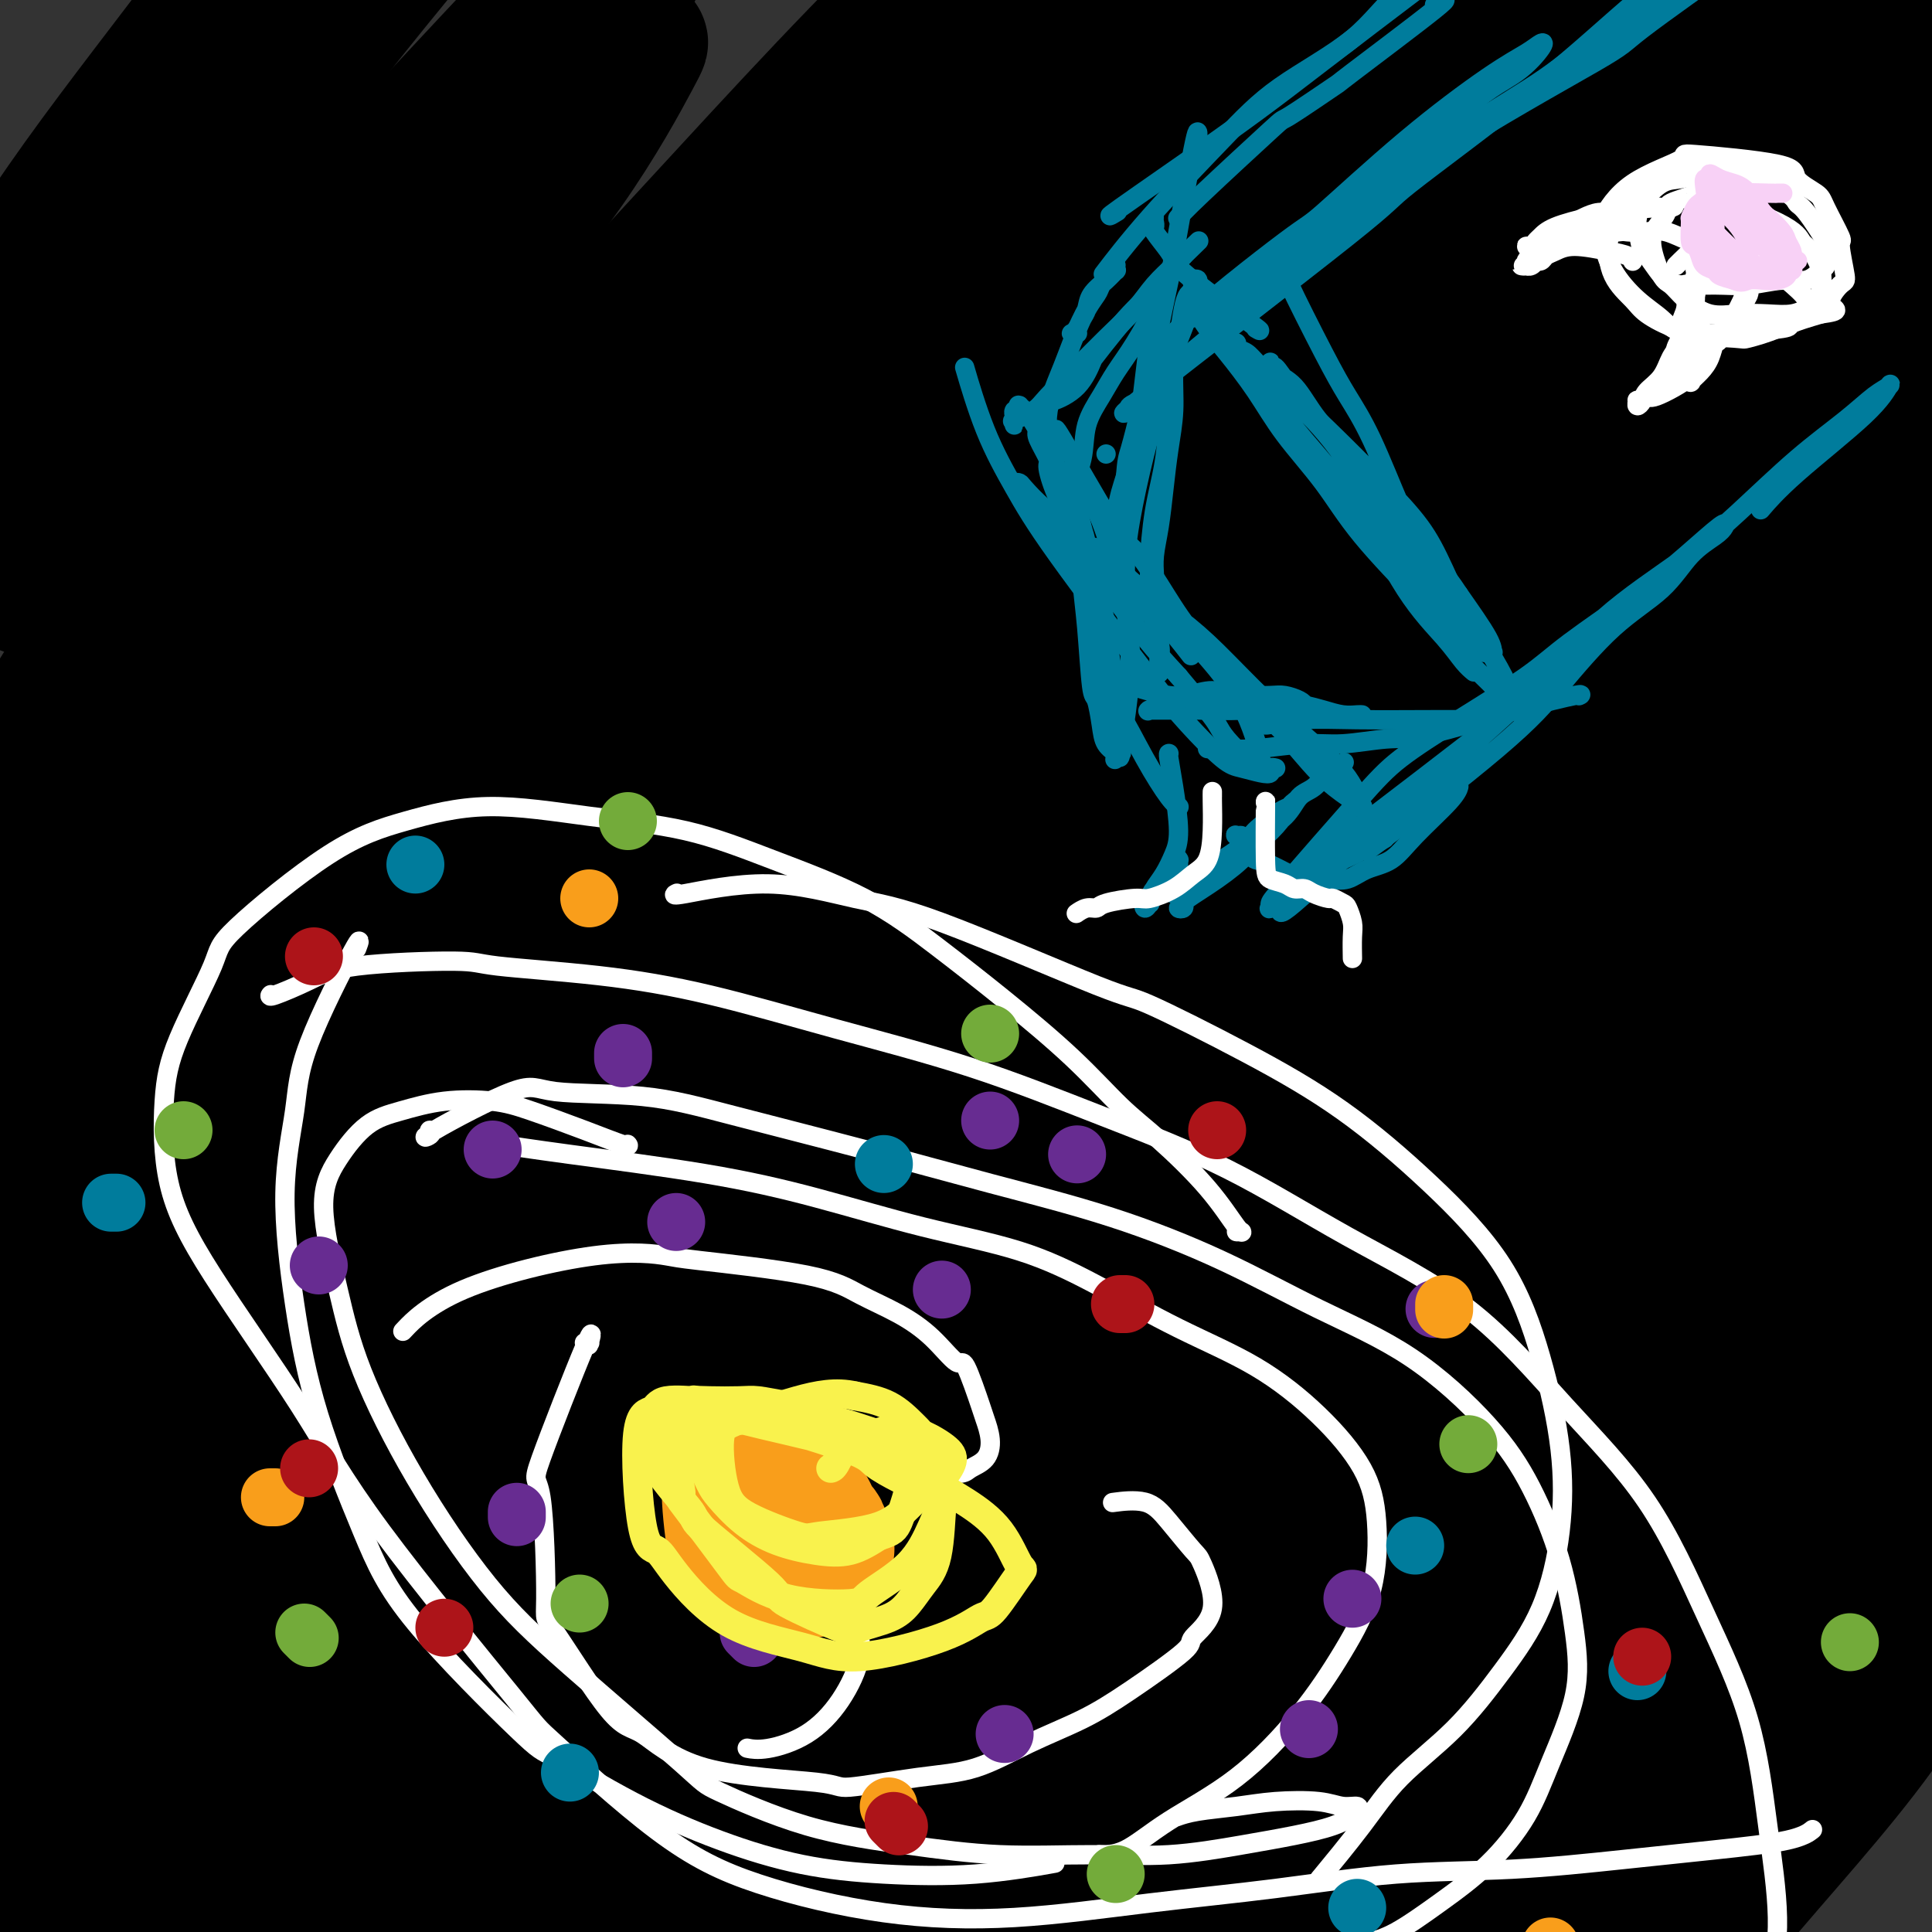 <svg viewBox='0 0 400 400' version='1.1' xmlns='http://www.w3.org/2000/svg' xmlns:xlink='http://www.w3.org/1999/xlink'><rect x="0" y="0" width="400" height="400" fill="#333333" stroke="none"/><g fill='none' stroke='#000000' stroke-width='28' stroke-linecap='round' stroke-linejoin='round'><path d='M8,119c-2.256,2.342 -4.512,4.683 0,0c4.512,-4.683 15.792,-16.392 25,-26c9.208,-9.608 16.345,-17.115 24,-24c7.655,-6.885 15.827,-13.147 22,-19c6.173,-5.853 10.346,-11.296 15,-16c4.654,-4.704 9.789,-8.671 14,-12c4.211,-3.329 7.498,-6.022 11,-8c3.502,-1.978 7.220,-3.242 9,-4c1.780,-0.758 1.622,-1.012 2,-1c0.378,0.012 1.292,0.289 2,0c0.708,-0.289 1.210,-1.144 -1,3c-2.210,4.144 -7.133,13.287 -14,23c-6.867,9.713 -15.679,19.995 -25,32c-9.321,12.005 -19.153,25.734 -30,40c-10.847,14.266 -22.710,29.070 -33,42c-10.290,12.930 -19.005,23.985 -26,35c-6.995,11.015 -12.268,21.990 -14,26c-1.732,4.010 0.078,1.055 1,0c0.922,-1.055 0.955,-0.208 3,-2c2.045,-1.792 6.102,-6.221 13,-13c6.898,-6.779 16.638,-15.908 28,-27c11.362,-11.092 24.347,-24.149 38,-38c13.653,-13.851 27.974,-28.497 43,-43c15.026,-14.503 30.757,-28.863 46,-42c15.243,-13.137 29.999,-25.049 43,-36c13.001,-10.951 24.247,-20.940 34,-28c9.753,-7.060 18.014,-11.191 23,-14c4.986,-2.809 6.697,-4.295 8,-3c1.303,1.295 2.198,5.372 -2,12c-4.198,6.628 -13.489,15.806 -28,29c-14.511,13.194 -34.240,30.405 -43,38c-8.760,7.595 -6.549,5.576 -24,22c-17.451,16.424 -54.563,51.293 -80,77c-25.437,25.707 -39.200,42.251 -56,61c-16.800,18.749 -36.639,39.702 -45,54c-8.361,14.298 -5.246,21.942 -4,25c1.246,3.058 0.623,1.529 0,0'/><path d='M40,236c3.706,-4.545 7.413,-9.090 37,-38c29.587,-28.910 85.056,-82.186 111,-107c25.944,-24.814 22.363,-21.167 34,-31c11.637,-9.833 38.492,-33.145 58,-49c19.508,-15.855 31.669,-24.252 43,-32c11.331,-7.748 21.831,-14.847 28,-19c6.169,-4.153 8.008,-5.360 8,-4c-0.008,1.360 -1.862,5.286 -3,8c-1.138,2.714 -1.558,4.217 -8,10c-6.442,5.783 -18.904,15.848 -34,28c-15.096,12.152 -32.824,26.391 -53,44c-20.176,17.609 -42.798,38.587 -66,61c-23.202,22.413 -46.983,46.261 -69,71c-22.017,24.739 -42.269,50.370 -60,73c-17.731,22.630 -32.939,42.259 -46,59c-13.061,16.741 -23.974,30.594 -29,38c-5.026,7.406 -4.165,8.364 -4,9c0.165,0.636 -0.365,0.949 1,0c1.365,-0.949 4.625,-3.158 13,-11c8.375,-7.842 21.865,-21.315 38,-38c16.135,-16.685 34.916,-36.582 52,-55c17.084,-18.418 32.470,-35.357 62,-66c29.530,-30.643 73.204,-74.990 94,-96c20.796,-21.010 18.716,-18.682 28,-27c9.284,-8.318 29.933,-27.283 46,-41c16.067,-13.717 27.552,-22.186 34,-26c6.448,-3.814 7.860,-2.971 9,-3c1.140,-0.029 2.008,-0.929 1,4c-1.008,4.929 -3.891,15.686 -13,28c-9.109,12.314 -24.443,26.184 -42,43c-17.557,16.816 -37.338,36.578 -58,57c-20.662,20.422 -42.206,41.504 -63,64c-20.794,22.496 -40.839,46.404 -60,70c-19.161,23.596 -37.437,46.879 -52,68c-14.563,21.121 -25.414,40.081 -35,56c-9.586,15.919 -17.907,28.798 -21,35c-3.093,6.202 -0.958,5.729 2,5c2.958,-0.729 6.737,-1.712 17,-10c10.263,-8.288 27.009,-23.880 45,-43c17.991,-19.120 37.228,-41.767 59,-67c21.772,-25.233 46.080,-53.051 71,-81c24.920,-27.949 50.453,-56.027 76,-83c25.547,-26.973 51.109,-52.839 73,-74c21.891,-21.161 40.112,-37.617 54,-49c13.888,-11.383 23.444,-17.691 33,-24'/><path d='M451,-7c7.847,-6.046 10.964,-9.161 6,-2c-4.964,7.161 -18.007,24.597 -22,31c-3.993,6.403 1.066,1.771 -21,22c-22.066,20.229 -71.257,65.319 -95,87c-23.743,21.681 -22.040,19.954 -38,35c-15.960,15.046 -49.584,46.864 -77,75c-27.416,28.136 -48.622,52.590 -69,77c-20.378,24.410 -39.926,48.775 -56,70c-16.074,21.225 -28.675,39.311 -35,50c-6.325,10.689 -6.375,13.981 -7,16c-0.625,2.019 -1.823,2.765 3,-3c4.823,-5.765 15.669,-18.042 30,-35c14.331,-16.958 32.146,-38.599 52,-63c19.854,-24.401 41.747,-51.562 66,-79c24.253,-27.438 50.866,-55.153 77,-82c26.134,-26.847 51.789,-52.826 75,-75c23.211,-22.174 43.977,-40.542 62,-56c18.023,-15.458 33.302,-28.006 43,-34c9.698,-5.994 13.813,-5.436 17,-6c3.187,-0.564 5.445,-2.251 1,3c-4.445,5.251 -15.595,17.441 -31,32c-15.405,14.559 -35.066,31.487 -58,51c-22.934,19.513 -49.140,41.612 -75,66c-25.860,24.388 -51.375,51.064 -76,78c-24.625,26.936 -48.361,54.133 -68,80c-19.639,25.867 -35.180,50.404 -48,71c-12.820,20.596 -22.919,37.252 -27,46c-4.081,8.748 -2.145,9.587 0,11c2.145,1.413 4.499,3.399 13,-3c8.501,-6.399 23.149,-21.184 40,-39c16.851,-17.816 35.905,-38.663 57,-61c21.095,-22.337 44.232,-46.165 66,-68c21.768,-21.835 42.166,-41.677 71,-67c28.834,-25.323 66.103,-56.125 89,-74c22.897,-17.875 31.422,-22.821 36,-25c4.578,-2.179 5.209,-1.591 7,-2c1.791,-0.409 4.743,-1.815 2,3c-2.743,4.815 -11.182,15.851 -23,30c-11.818,14.149 -27.015,31.410 -46,51c-18.985,19.590 -41.759,41.509 -65,65c-23.241,23.491 -46.947,48.553 -69,73c-22.053,24.447 -42.451,48.280 -59,68c-16.549,19.720 -29.250,35.327 -38,46c-8.750,10.673 -13.548,16.412 -14,17c-0.452,0.588 3.442,-3.975 8,-9c4.558,-5.025 9.779,-10.513 15,-16'/><path d='M170,448c10.729,-11.961 26.051,-29.362 43,-48c16.949,-18.638 35.524,-38.513 55,-58c19.476,-19.487 39.854,-38.585 58,-55c18.146,-16.415 34.061,-30.147 53,-45c18.939,-14.853 40.903,-30.827 51,-38c10.097,-7.173 8.327,-5.544 8,-4c-0.327,1.544 0.790,3.004 1,5c0.210,1.996 -0.486,4.528 -8,14c-7.514,9.472 -21.844,25.885 -39,43c-17.156,17.115 -37.138,34.934 -58,55c-20.862,20.066 -42.606,42.380 -62,64c-19.394,21.620 -36.440,42.547 -51,60c-14.560,17.453 -26.635,31.432 -33,40c-6.365,8.568 -7.020,11.723 -8,14c-0.980,2.277 -2.284,3.674 4,-2c6.284,-5.674 20.156,-18.421 36,-34c15.844,-15.579 33.660,-33.990 54,-54c20.340,-20.010 43.205,-41.617 64,-61c20.795,-19.383 39.522,-36.540 57,-51c17.478,-14.460 33.707,-26.222 47,-35c13.293,-8.778 23.649,-14.570 29,-17c5.351,-2.430 5.696,-1.497 6,2c0.304,3.497 0.567,9.557 -7,20c-7.567,10.443 -22.964,25.267 -40,43c-17.036,17.733 -35.713,38.374 -56,59c-20.287,20.626 -42.185,41.235 -62,62c-19.815,20.765 -37.547,41.685 -52,59c-14.453,17.315 -25.626,31.025 -33,40c-7.374,8.975 -10.947,13.215 -13,16c-2.053,2.785 -2.586,4.114 1,-1c3.586,-5.114 11.290,-16.670 22,-31c10.710,-14.330 24.427,-31.434 41,-52c16.573,-20.566 36.001,-44.595 55,-67c18.999,-22.405 37.567,-43.186 57,-62c19.433,-18.814 39.731,-35.660 56,-49c16.269,-13.340 28.509,-23.172 35,-28c6.491,-4.828 7.234,-4.652 8,-4c0.766,0.652 1.556,1.778 -3,8c-4.556,6.222 -14.459,17.539 -29,32c-14.541,14.461 -33.719,32.066 -54,52c-20.281,19.934 -41.664,42.196 -63,64c-21.336,21.804 -42.626,43.149 -60,63c-17.374,19.851 -30.832,38.207 -41,51c-10.168,12.793 -17.045,20.021 -21,24c-3.955,3.979 -4.987,4.708 5,-8c9.987,-12.708 30.994,-38.854 52,-65'/><path d='M275,469c12.202,-15.117 14.208,-16.410 28,-33c13.792,-16.590 39.372,-48.478 62,-75c22.628,-26.522 42.306,-47.679 60,-66c17.694,-18.321 33.406,-33.805 44,-47c10.594,-13.195 16.072,-24.102 19,-29c2.928,-4.898 3.306,-3.789 -2,-2c-5.306,1.789 -16.296,4.257 -28,9c-11.704,4.743 -24.121,11.759 -55,34c-30.879,22.241 -80.219,59.706 -104,78c-23.781,18.294 -22.002,17.416 -34,29c-11.998,11.584 -37.771,35.629 -56,51c-18.229,15.371 -28.912,22.068 -35,26c-6.088,3.932 -7.581,5.100 -7,0c0.581,-5.100 3.237,-16.467 11,-32c7.763,-15.533 20.632,-35.231 36,-57c15.368,-21.769 33.234,-45.608 54,-72c20.766,-26.392 44.433,-55.338 68,-82c23.567,-26.662 47.036,-51.041 68,-71c20.964,-19.959 39.424,-35.498 53,-48c13.576,-12.502 22.267,-21.966 27,-26c4.733,-4.034 5.507,-2.637 2,2c-3.507,4.637 -11.296,12.516 -26,26c-14.704,13.484 -36.323,32.574 -62,54c-25.677,21.426 -55.413,45.189 -85,71c-29.587,25.811 -59.025,53.669 -86,81c-26.975,27.331 -51.485,54.134 -72,77c-20.515,22.866 -37.033,41.796 -49,55c-11.967,13.204 -19.382,20.683 -23,25c-3.618,4.317 -3.440,5.471 0,0c3.440,-5.471 10.143,-17.569 22,-35c11.857,-17.431 28.867,-40.195 50,-66c21.133,-25.805 46.387,-54.651 73,-84c26.613,-29.349 54.585,-59.200 82,-88c27.415,-28.800 54.273,-56.550 81,-80c26.727,-23.450 53.323,-42.602 71,-59c17.677,-16.398 26.437,-30.042 29,-36c2.563,-5.958 -1.070,-4.231 0,-3c1.070,1.231 6.842,1.966 -1,8c-7.842,6.034 -29.299,17.368 -53,32c-23.701,14.632 -49.648,32.562 -80,54c-30.352,21.438 -65.110,46.383 -100,74c-34.890,27.617 -69.913,57.906 -102,91c-32.087,33.094 -61.240,68.994 -89,102c-27.760,33.006 -54.128,63.117 -67,87c-12.872,23.883 -12.249,41.538 -12,49c0.249,7.462 0.125,4.731 0,2'/><path d='M-13,495c-3.455,6.881 -6.091,-1.417 0,-17c6.091,-15.583 20.910,-38.449 36,-62c15.090,-23.551 30.451,-47.785 63,-93c32.549,-45.215 82.287,-111.410 120,-159c37.713,-47.590 63.400,-76.575 79,-94c15.600,-17.425 21.113,-23.288 36,-39c14.887,-15.712 39.149,-41.272 54,-57c14.851,-15.728 20.292,-21.626 24,-25c3.708,-3.374 5.683,-4.226 2,-1c-3.683,3.226 -13.025,10.530 -28,22c-14.975,11.470 -35.583,27.105 -59,46c-23.417,18.895 -49.641,41.049 -77,66c-27.359,24.951 -55.851,52.699 -83,81c-27.149,28.301 -52.955,57.154 -77,85c-24.045,27.846 -46.329,54.686 -62,77c-15.671,22.314 -24.728,40.101 -28,49c-3.272,8.899 -0.759,8.911 0,10c0.759,1.089 -0.234,3.255 0,-3c0.234,-6.255 1.697,-20.932 12,-41c10.303,-20.068 29.447,-45.525 50,-74c20.553,-28.475 42.514,-59.966 66,-90c23.486,-30.034 48.497,-58.612 71,-84c22.503,-25.388 42.498,-47.587 59,-65c16.502,-17.413 29.512,-30.039 37,-37c7.488,-6.961 9.455,-8.255 11,-7c1.545,1.255 2.667,5.061 -3,14c-5.667,8.939 -18.123,23.012 -33,40c-14.877,16.988 -32.174,36.891 -51,59c-18.826,22.109 -39.181,46.423 -59,72c-19.819,25.577 -39.100,52.418 -57,79c-17.900,26.582 -34.418,52.907 -49,76c-14.582,23.093 -27.229,42.956 -36,57c-8.771,14.044 -13.665,22.270 -16,27c-2.335,4.730 -2.111,5.965 -1,1c1.111,-4.965 3.107,-16.130 10,-33c6.893,-16.870 18.682,-39.445 32,-65c13.318,-25.555 28.164,-54.090 45,-83c16.836,-28.910 35.661,-58.195 55,-86c19.339,-27.805 39.191,-54.130 57,-76c17.809,-21.870 33.574,-39.286 46,-54c12.426,-14.714 21.512,-26.727 26,-32c4.488,-5.273 4.380,-3.805 3,-1c-1.380,2.805 -4.030,6.948 -13,16c-8.970,9.052 -24.261,23.014 -41,39c-16.739,15.986 -34.925,33.996 -53,53c-18.075,19.004 -36.037,39.002 -54,59'/><path d='M101,145c-32.499,34.997 -33.245,38.988 -44,49c-10.755,10.012 -31.518,26.045 -40,34c-8.482,7.955 -4.682,7.830 -4,0c0.682,-7.830 -1.754,-23.367 -2,-32c-0.246,-8.633 1.698,-10.364 8,-22c6.302,-11.636 16.961,-33.179 28,-53c11.039,-19.821 22.459,-37.921 34,-55c11.541,-17.079 23.202,-33.136 33,-47c9.798,-13.864 17.733,-25.534 23,-34c5.267,-8.466 7.867,-13.726 10,-16c2.133,-2.274 3.799,-1.562 1,1c-2.799,2.562 -10.062,6.972 -20,16c-9.938,9.028 -22.551,22.672 -35,36c-12.449,13.328 -24.736,26.340 -37,38c-12.264,11.660 -24.506,21.969 -34,29c-9.494,7.031 -16.239,10.786 -21,13c-4.761,2.214 -7.537,2.888 -9,3c-1.463,0.112 -1.614,-0.337 -2,-4c-0.386,-3.663 -1.006,-10.540 2,-20c3.006,-9.460 9.638,-21.503 18,-34c8.362,-12.497 18.453,-25.448 28,-38c9.547,-12.552 18.551,-24.704 26,-34c7.449,-9.296 13.343,-15.737 18,-21c4.657,-5.263 8.078,-9.347 10,-11c1.922,-1.653 2.346,-0.874 3,-1c0.654,-0.126 1.538,-1.156 0,3c-1.538,4.156 -5.498,13.497 -12,25c-6.502,11.503 -15.546,25.168 -26,39c-10.454,13.832 -22.318,27.831 -33,41c-10.682,13.169 -20.181,25.509 -26,34c-5.819,8.491 -7.957,13.133 -9,16c-1.043,2.867 -0.993,3.960 -1,5c-0.007,1.040 -0.073,2.028 0,0c0.073,-2.028 0.285,-7.072 5,-16c4.715,-8.928 13.932,-21.740 24,-35c10.068,-13.260 20.987,-26.966 31,-40c10.013,-13.034 19.118,-25.394 27,-36c7.882,-10.606 14.539,-19.459 20,-26c5.461,-6.541 9.724,-10.770 12,-13c2.276,-2.230 2.564,-2.460 3,-3c0.436,-0.540 1.021,-1.389 -1,2c-2.021,3.389 -6.646,11.016 -14,21c-7.354,9.984 -17.435,22.326 -28,35c-10.565,12.674 -21.614,25.682 -32,38c-10.386,12.318 -20.110,23.948 -27,33c-6.890,9.052 -10.945,15.526 -15,22'/><path d='M-7,87c-19.281,26.442 -8.983,17.048 -5,14c3.983,-3.048 1.650,0.250 0,2c-1.650,1.750 -2.617,1.950 0,-1c2.617,-2.950 8.817,-9.052 18,-19c9.183,-9.948 21.347,-23.742 33,-38c11.653,-14.258 22.795,-28.979 34,-43c11.205,-14.021 22.473,-27.343 33,-39c10.527,-11.657 20.313,-21.649 29,-30c8.687,-8.351 16.274,-15.062 22,-19c5.726,-3.938 9.590,-5.104 11,-5c1.410,0.104 0.367,1.476 2,1c1.633,-0.476 5.944,-2.802 -3,13c-8.944,15.802 -31.143,49.730 -43,66c-11.857,16.270 -13.371,14.882 -23,27c-9.629,12.118 -27.371,37.743 -43,60c-15.629,22.257 -29.144,41.146 -40,58c-10.856,16.854 -19.051,31.672 -24,43c-4.949,11.328 -6.650,19.167 -7,22c-0.350,2.833 0.652,0.662 1,0c0.348,-0.662 0.043,0.187 6,-4c5.957,-4.187 18.177,-13.408 34,-28c15.823,-14.592 35.249,-34.556 54,-54c18.751,-19.444 36.828,-38.370 55,-58c18.172,-19.630 36.441,-39.964 54,-57c17.559,-17.036 34.409,-30.773 49,-43c14.591,-12.227 26.924,-22.942 37,-30c10.076,-7.058 17.895,-10.458 21,-12c3.105,-1.542 1.495,-1.226 1,1c-0.495,2.226 0.126,6.364 -6,16c-6.126,9.636 -18.998,24.771 -36,43c-17.002,18.229 -38.133,39.551 -60,62c-21.867,22.449 -44.469,46.025 -67,73c-22.531,26.975 -44.990,57.349 -62,80c-17.010,22.651 -28.572,37.578 -43,59c-14.428,21.422 -31.721,49.340 -38,64c-6.279,14.660 -1.544,16.064 0,17c1.544,0.936 -0.102,1.404 0,-1c0.102,-2.404 1.953,-7.682 6,-13c4.047,-5.318 10.288,-10.677 28,-31c17.712,-20.323 46.893,-55.610 73,-86c26.107,-30.390 49.140,-55.882 73,-82c23.860,-26.118 48.548,-52.863 73,-77c24.452,-24.137 48.667,-45.666 70,-64c21.333,-18.334 39.782,-33.475 56,-45c16.218,-11.525 30.205,-19.436 37,-22c6.795,-2.564 6.397,0.218 6,3'/><path d='M409,-90c1.314,1.567 1.597,3.985 -6,14c-7.597,10.015 -23.076,27.628 -38,42c-14.924,14.372 -29.293,25.502 -64,58c-34.707,32.498 -89.751,86.363 -116,112c-26.249,25.637 -23.704,23.044 -37,40c-13.296,16.956 -42.435,53.459 -64,84c-21.565,30.541 -35.556,55.119 -49,77c-13.444,21.881 -26.342,41.064 -32,53c-5.658,11.936 -4.078,16.625 -4,19c0.078,2.375 -1.348,2.435 1,1c2.348,-1.435 8.469,-4.366 19,-15c10.531,-10.634 25.474,-28.970 42,-49c16.526,-20.030 34.637,-41.755 55,-66c20.363,-24.245 42.978,-51.011 66,-77c23.022,-25.989 46.451,-51.202 69,-75c22.549,-23.798 44.218,-46.179 63,-65c18.782,-18.821 34.676,-34.080 50,-48c15.324,-13.920 30.078,-26.501 38,-32c7.922,-5.499 9.013,-3.916 10,-4c0.987,-0.084 1.869,-1.835 0,1c-1.869,2.835 -6.488,10.255 -17,22c-10.512,11.745 -26.916,27.814 -47,46c-20.084,18.186 -43.849,38.489 -68,62c-24.151,23.511 -48.689,50.231 -72,78c-23.311,27.769 -45.397,56.588 -65,84c-19.603,27.412 -36.724,53.417 -51,76c-14.276,22.583 -25.706,41.745 -32,54c-6.294,12.255 -7.450,17.603 -8,20c-0.550,2.397 -0.492,1.841 4,-4c4.492,-5.841 13.419,-16.969 26,-32c12.581,-15.031 28.817,-33.966 48,-56c19.183,-22.034 41.312,-47.169 64,-72c22.688,-24.831 45.935,-49.359 70,-74c24.065,-24.641 48.949,-49.395 72,-71c23.051,-21.605 44.270,-40.059 62,-56c17.730,-15.941 31.972,-29.367 43,-38c11.028,-8.633 18.842,-12.471 23,-15c4.158,-2.529 4.660,-3.748 3,-1c-1.660,2.748 -5.483,9.462 -15,20c-9.517,10.538 -24.728,24.900 -42,42c-17.272,17.100 -36.603,36.939 -58,58c-21.397,21.061 -44.858,43.345 -67,68c-22.142,24.655 -42.966,51.681 -63,77c-20.034,25.319 -39.278,48.932 -55,71c-15.722,22.068 -27.920,42.591 -36,57c-8.080,14.409 -12.040,22.705 -16,31'/><path d='M115,427c-8.571,14.628 -3.999,7.198 1,1c4.999,-6.198 10.424,-11.166 20,-22c9.576,-10.834 23.302,-27.535 41,-47c17.698,-19.465 39.368,-41.693 58,-62c18.632,-20.307 34.224,-38.694 64,-67c29.776,-28.306 73.735,-66.532 94,-84c20.265,-17.468 16.837,-14.177 24,-18c7.163,-3.823 24.918,-14.759 33,-19c8.082,-4.241 6.492,-1.789 4,5c-2.492,6.789 -5.884,17.913 -14,32c-8.116,14.087 -20.954,31.137 -37,50c-16.046,18.863 -35.299,39.541 -55,61c-19.701,21.459 -39.850,43.701 -58,65c-18.150,21.299 -34.299,41.654 -48,59c-13.701,17.346 -24.952,31.682 -33,43c-8.048,11.318 -12.891,19.617 -15,23c-2.109,3.383 -1.482,1.850 1,0c2.482,-1.850 6.820,-4.016 15,-11c8.180,-6.984 20.203,-18.784 35,-33c14.797,-14.216 32.370,-30.847 50,-49c17.630,-18.153 35.319,-37.828 54,-57c18.681,-19.172 38.355,-37.843 55,-53c16.645,-15.157 30.262,-26.801 41,-35c10.738,-8.199 18.598,-12.952 22,-15c3.402,-2.048 2.346,-1.390 -2,4c-4.346,5.390 -11.983,15.511 -23,28c-11.017,12.489 -25.413,27.346 -43,45c-17.587,17.654 -38.363,38.104 -57,56c-18.637,17.896 -35.134,33.238 -57,57c-21.866,23.762 -49.100,55.942 -62,71c-12.900,15.058 -11.465,12.992 -13,15c-1.535,2.008 -6.039,8.090 -8,11c-1.961,2.910 -1.379,2.648 1,0c2.379,-2.648 6.554,-7.683 15,-16c8.446,-8.317 21.163,-19.917 34,-33c12.837,-13.083 25.793,-27.648 40,-42c14.207,-14.352 29.664,-28.489 43,-40c13.336,-11.511 24.551,-20.395 34,-27c9.449,-6.605 17.133,-10.930 23,-14c5.867,-3.070 9.919,-4.885 12,-5c2.081,-0.115 2.192,1.471 3,3c0.808,1.529 2.313,3.001 1,10c-1.313,6.999 -5.445,19.526 -13,32c-7.555,12.474 -18.534,24.897 -29,37c-10.466,12.103 -20.419,23.887 -32,38c-11.581,14.113 -24.791,30.557 -38,47'/><path d='M296,471c-16.395,20.771 -7.884,11.698 -7,12c0.884,0.302 -5.861,9.980 -9,14c-3.139,4.020 -2.673,2.381 -1,0c1.673,-2.381 4.554,-5.505 10,-13c5.446,-7.495 13.457,-19.361 23,-33c9.543,-13.639 20.617,-29.051 32,-45c11.383,-15.949 23.076,-32.436 35,-49c11.924,-16.564 24.080,-33.207 34,-48c9.920,-14.793 17.605,-27.736 25,-39c7.395,-11.264 14.501,-20.848 20,-29c5.499,-8.152 9.389,-14.872 11,-18c1.611,-3.128 0.941,-2.664 1,-3c0.059,-0.336 0.848,-1.470 -4,0c-4.848,1.470 -15.333,5.546 -27,12c-11.667,6.454 -24.518,15.286 -39,26c-14.482,10.714 -30.596,23.311 -47,36c-16.404,12.689 -33.099,25.471 -49,39c-15.901,13.529 -31.009,27.807 -44,40c-12.991,12.193 -23.866,22.302 -33,31c-9.134,8.698 -16.526,15.983 -20,20c-3.474,4.017 -3.030,4.764 -2,2c1.030,-2.764 2.645,-9.038 8,-19c5.355,-9.962 14.449,-23.612 26,-40c11.551,-16.388 25.560,-35.513 42,-55c16.440,-19.487 35.310,-39.335 53,-59c17.690,-19.665 34.198,-39.148 50,-56c15.802,-16.852 30.898,-31.073 44,-44c13.102,-12.927 24.210,-24.558 32,-32c7.790,-7.442 12.261,-10.694 14,-12c1.739,-1.306 0.748,-0.665 1,-1c0.252,-0.335 1.749,-1.644 -4,2c-5.749,3.644 -18.744,12.242 -33,23c-14.256,10.758 -29.772,23.676 -47,38c-17.228,14.324 -36.169,30.053 -55,47c-18.831,16.947 -37.553,35.110 -55,53c-17.447,17.890 -33.618,35.506 -47,51c-13.382,15.494 -23.976,28.864 -34,41c-10.024,12.136 -19.480,23.037 -23,28c-3.520,4.963 -1.105,3.988 0,4c1.105,0.012 0.900,1.010 3,-2c2.100,-3.010 6.506,-10.027 14,-20c7.494,-9.973 18.077,-22.902 30,-37c11.923,-14.098 25.185,-29.367 39,-46c13.815,-16.633 28.181,-34.632 42,-52c13.819,-17.368 27.091,-34.105 40,-50c12.909,-15.895 25.454,-30.947 38,-46'/><path d='M383,142c37.590,-45.677 28.565,-33.370 31,-36c2.435,-2.630 16.330,-20.197 25,-31c8.670,-10.803 12.114,-14.841 13,-17c0.886,-2.159 -0.786,-2.440 -2,-3c-1.214,-0.560 -1.969,-1.398 -8,2c-6.031,3.398 -17.337,11.034 -32,21c-14.663,9.966 -32.681,22.262 -54,37c-21.319,14.738 -45.939,31.916 -71,51c-25.061,19.084 -50.565,40.073 -76,61c-25.435,20.927 -50.803,41.791 -73,62c-22.197,20.209 -41.224,39.763 -58,56c-16.776,16.237 -31.303,29.158 -41,37c-9.697,7.842 -14.565,10.606 -17,12c-2.435,1.394 -2.437,1.419 0,-3c2.437,-4.419 7.314,-13.281 16,-25c8.686,-11.719 21.180,-26.294 37,-44c15.820,-17.706 34.964,-38.545 56,-62c21.036,-23.455 43.964,-49.528 67,-74c23.036,-24.472 46.181,-47.343 68,-69c21.819,-21.657 42.313,-42.101 59,-59c16.687,-16.899 29.568,-30.253 42,-42c12.432,-11.747 24.415,-21.885 31,-27c6.585,-5.115 7.771,-5.206 9,-6c1.229,-0.794 2.503,-2.292 1,0c-1.503,2.292 -5.781,8.373 -16,18c-10.219,9.627 -26.379,22.799 -46,38c-19.621,15.201 -42.702,32.430 -67,52c-24.298,19.570 -49.812,41.482 -74,64c-24.188,22.518 -47.051,45.643 -69,69c-21.949,23.357 -42.982,46.944 -61,69c-18.018,22.056 -33.019,42.579 -47,60c-13.981,17.421 -26.943,31.740 -33,39c-6.057,7.260 -5.210,7.461 -5,8c0.210,0.539 -0.218,1.414 1,-1c1.218,-2.414 4.081,-8.119 11,-19c6.919,-10.881 17.893,-26.939 30,-44c12.107,-17.061 25.346,-35.124 40,-54c14.654,-18.876 30.722,-38.564 47,-58c16.278,-19.436 32.764,-38.621 49,-56c16.236,-17.379 32.220,-32.951 47,-47c14.780,-14.049 28.356,-26.575 41,-38c12.644,-11.425 24.355,-21.749 34,-29c9.645,-7.251 17.224,-11.428 22,-14c4.776,-2.572 6.747,-3.539 8,-4c1.253,-0.461 1.786,-0.418 1,1c-0.786,1.418 -2.893,4.209 -5,7'/><path d='M314,44c-13.562,18.434 -45.466,60.519 -66,87c-20.534,26.481 -29.698,37.358 -41,53c-11.302,15.642 -24.741,36.050 -34,52c-9.259,15.950 -14.337,27.444 -17,35c-2.663,7.556 -2.910,11.176 -3,13c-0.090,1.824 -0.024,1.854 4,0c4.024,-1.854 12.006,-5.592 17,-9c4.994,-3.408 6.998,-6.486 14,-12c7.002,-5.514 19.000,-13.465 41,-32c22.000,-18.535 54.000,-47.653 68,-60c14.000,-12.347 9.999,-7.924 21,-18c11.001,-10.076 37.003,-34.650 49,-47c11.997,-12.350 9.990,-12.474 10,-13c0.010,-0.526 2.037,-1.453 3,-2c0.963,-0.547 0.862,-0.716 1,-1c0.138,-0.284 0.516,-0.685 0,0c-0.516,0.685 -1.924,2.456 -3,4c-1.076,1.544 -1.819,2.861 -3,5c-1.181,2.139 -2.801,5.099 -9,13c-6.199,7.901 -16.976,20.742 -26,31c-9.024,10.258 -16.296,17.932 -24,26c-7.704,8.068 -15.841,16.530 -23,25c-7.159,8.470 -13.339,16.948 -18,23c-4.661,6.052 -7.802,9.679 -10,12c-2.198,2.321 -3.454,3.338 -4,4c-0.546,0.662 -0.383,0.969 1,0c1.383,-0.969 3.986,-3.214 5,-4c1.014,-0.786 0.440,-0.111 4,-4c3.560,-3.889 11.256,-12.341 27,-27c15.744,-14.659 39.537,-35.525 50,-45c10.463,-9.475 7.597,-7.559 14,-13c6.403,-5.441 22.074,-18.240 29,-24c6.926,-5.760 5.108,-4.481 7,-5c1.892,-0.519 7.493,-2.834 10,-4c2.507,-1.166 1.919,-1.181 1,0c-0.919,1.181 -2.171,3.558 -2,4c0.171,0.442 1.763,-1.050 -4,6c-5.763,7.050 -18.882,22.643 -33,37c-14.118,14.357 -29.235,27.477 -37,34c-7.765,6.523 -8.179,6.450 -20,18c-11.821,11.550 -35.049,34.722 -49,49c-13.951,14.278 -18.626,19.662 -22,23c-3.374,3.338 -5.447,4.629 -8,7c-2.553,2.371 -5.587,5.820 -7,6c-1.413,0.180 -1.207,-2.910 -1,-6'/><path d='M226,285c-0.601,-1.528 -1.605,-2.348 3,-13c4.605,-10.652 14.818,-31.137 23,-46c8.182,-14.863 14.335,-24.103 21,-35c6.665,-10.897 13.844,-23.451 21,-36c7.156,-12.549 14.290,-25.095 18,-32c3.710,-6.905 3.995,-8.170 7,-14c3.005,-5.830 8.729,-16.226 13,-24c4.271,-7.774 7.087,-12.925 9,-17c1.913,-4.075 2.922,-7.074 3,-8c0.078,-0.926 -0.774,0.220 0,-1c0.774,-1.220 3.174,-4.804 -5,2c-8.174,6.804 -26.924,23.998 -36,33c-9.076,9.002 -8.479,9.811 -15,18c-6.521,8.189 -20.159,23.759 -33,41c-12.841,17.241 -24.886,36.154 -32,47c-7.114,10.846 -9.297,13.626 -15,23c-5.703,9.374 -14.924,25.344 -22,41c-7.076,15.656 -12.006,30.999 -14,37c-1.994,6.001 -1.053,2.658 1,3c2.053,0.342 5.217,4.367 6,6c0.783,1.633 -0.814,0.874 4,-1c4.814,-1.874 16.038,-4.862 27,-9c10.962,-4.138 21.661,-9.425 33,-15c11.339,-5.575 23.319,-11.438 34,-16c10.681,-4.562 20.063,-7.824 27,-10c6.937,-2.176 11.428,-3.266 15,-4c3.572,-0.734 6.224,-1.111 8,-1c1.776,0.111 2.677,0.712 3,2c0.323,1.288 0.069,3.264 -1,7c-1.069,3.736 -2.954,9.232 -8,20c-5.046,10.768 -13.253,26.807 -18,36c-4.747,9.193 -6.035,11.540 -11,19c-4.965,7.460 -13.609,20.033 -21,34c-7.391,13.967 -13.529,29.329 -17,39c-3.471,9.671 -4.274,13.652 -5,16c-0.726,2.348 -1.374,3.061 0,4c1.374,0.939 4.769,2.102 9,1c4.231,-1.102 9.297,-4.468 20,-14c10.703,-9.532 27.044,-25.228 39,-37c11.956,-11.772 19.526,-19.620 28,-28c8.474,-8.380 17.851,-17.292 23,-22c5.149,-4.708 6.070,-5.212 10,-8c3.930,-2.788 10.868,-7.861 17,-13c6.132,-5.139 11.459,-10.345 16,-13c4.541,-2.655 8.298,-2.759 11,-3c2.702,-0.241 4.351,-0.621 6,-1'/><path d='M428,293c2.833,-0.667 1.417,-0.333 0,0'/></g>
<g fill='none' stroke='#007C9C' stroke-width='4' stroke-linecap='round' stroke-linejoin='round'><path d='M232,156c0.015,0.186 0.030,0.371 0,0c-0.030,-0.371 -0.104,-1.300 0,-1c0.104,0.300 0.386,1.829 0,0c-0.386,-1.829 -1.439,-7.016 -2,-12c-0.561,-4.984 -0.629,-9.765 -1,-13c-0.371,-3.235 -1.046,-4.923 -2,-7c-0.954,-2.077 -2.187,-4.543 -3,-7c-0.813,-2.457 -1.206,-4.906 -2,-7c-0.794,-2.094 -1.989,-3.831 -3,-6c-1.011,-2.169 -1.836,-4.768 -2,-6c-0.164,-1.232 0.335,-1.097 0,-2c-0.335,-0.903 -1.502,-2.845 -2,-4c-0.498,-1.155 -0.326,-1.524 0,-2c0.326,-0.476 0.808,-1.060 1,-1c0.192,0.060 0.095,0.764 0,1c-0.095,0.236 -0.187,0.004 0,0c0.187,-0.004 0.652,0.218 1,1c0.348,0.782 0.580,2.123 1,4c0.420,1.877 1.030,4.290 2,7c0.970,2.710 2.301,5.717 3,9c0.699,3.283 0.765,6.842 1,10c0.235,3.158 0.639,5.913 1,10c0.361,4.087 0.679,9.504 1,12c0.321,2.496 0.647,2.069 1,3c0.353,0.931 0.734,3.218 1,5c0.266,1.782 0.415,3.059 1,4c0.585,0.941 1.604,1.544 2,2c0.396,0.456 0.168,0.763 0,1c-0.168,0.237 -0.277,0.402 0,0c0.277,-0.402 0.938,-1.372 1,-1c0.062,0.372 -0.475,2.085 0,-1c0.475,-3.085 1.964,-10.969 2,-18c0.036,-7.031 -1.380,-13.211 -2,-16c-0.620,-2.789 -0.443,-2.188 -1,-4c-0.557,-1.812 -1.848,-6.038 -3,-9c-1.152,-2.962 -2.164,-4.660 -3,-6c-0.836,-1.340 -1.494,-2.322 -2,-3c-0.506,-0.678 -0.859,-1.051 -1,-1c-0.141,0.051 -0.071,0.525 0,1'/><path d='M222,99c-1.517,-3.323 -0.308,-0.630 0,0c0.308,0.630 -0.284,-0.803 0,1c0.284,1.803 1.443,6.841 2,9c0.557,2.159 0.512,1.438 1,4c0.488,2.562 1.508,8.407 2,11c0.492,2.593 0.457,1.935 1,4c0.543,2.065 1.663,6.852 2,9c0.337,2.148 -0.110,1.658 0,2c0.110,0.342 0.776,1.515 1,2c0.224,0.485 0.005,0.281 0,0c-0.005,-0.281 0.203,-0.638 0,-1c-0.203,-0.362 -0.818,-0.728 -1,-1c-0.182,-0.272 0.067,-0.451 0,-1c-0.067,-0.549 -0.451,-1.468 -1,-3c-0.549,-1.532 -1.262,-3.676 -2,-6c-0.738,-2.324 -1.501,-4.826 -2,-7c-0.499,-2.174 -0.735,-4.018 -1,-6c-0.265,-1.982 -0.561,-4.102 -1,-6c-0.439,-1.898 -1.023,-3.576 -2,-6c-0.977,-2.424 -2.346,-5.596 -3,-8c-0.654,-2.404 -0.592,-4.041 -1,-5c-0.408,-0.959 -1.286,-1.239 -2,-2c-0.714,-0.761 -1.263,-2.004 -2,-3c-0.737,-0.996 -1.660,-1.745 -2,-2c-0.340,-0.255 -0.095,-0.017 0,0c0.095,0.017 0.039,-0.188 0,0c-0.039,0.188 -0.063,0.769 0,1c0.063,0.231 0.213,0.113 0,0c-0.213,-0.113 -0.789,-0.222 -1,0c-0.211,0.222 -0.057,0.776 0,1c0.057,0.224 0.015,0.117 0,0c-0.015,-0.117 -0.004,-0.245 0,0c0.004,0.245 0.002,0.864 0,1c-0.002,0.136 -0.004,-0.211 0,0c0.004,0.211 0.014,0.979 0,1c-0.014,0.021 -0.054,-0.705 0,-1c0.054,-0.295 0.200,-0.160 0,0c-0.200,0.160 -0.748,0.344 0,0c0.748,-0.344 2.791,-1.217 4,-2c1.209,-0.783 1.586,-1.475 3,-3c1.414,-1.525 3.867,-3.882 6,-6c2.133,-2.118 3.947,-3.996 6,-6c2.053,-2.004 4.344,-4.135 6,-6c1.656,-1.865 2.677,-3.464 4,-5c1.323,-1.536 2.950,-3.010 4,-4c1.050,-0.990 1.525,-1.495 2,-2'/><path d='M245,53c5.689,-5.535 2.412,-2.372 1,-1c-1.412,1.372 -0.960,0.954 -1,1c-0.040,0.046 -0.572,0.557 -1,1c-0.428,0.443 -0.753,0.817 -1,1c-0.247,0.183 -0.417,0.176 -1,1c-0.583,0.824 -1.581,2.478 -3,4c-1.419,1.522 -3.260,2.913 -6,6c-2.740,3.087 -6.380,7.871 -8,10c-1.620,2.129 -1.219,1.604 -2,2c-0.781,0.396 -2.745,1.714 -4,3c-1.255,1.286 -1.800,2.542 -2,3c-0.200,0.458 -0.053,0.118 0,0c0.053,-0.118 0.014,-0.016 0,0c-0.014,0.016 -0.002,-0.055 0,0c0.002,0.055 -0.006,0.234 0,0c0.006,-0.234 0.027,-0.883 0,-1c-0.027,-0.117 -0.100,0.299 1,0c1.100,-0.299 3.373,-1.311 5,-3c1.627,-1.689 2.608,-4.054 3,-5c0.392,-0.946 0.196,-0.473 0,0'/><path d='M232,142c-0.002,0.005 -0.004,0.009 0,0c0.004,-0.009 0.012,-0.032 0,0c-0.012,0.032 -0.046,0.118 0,0c0.046,-0.118 0.171,-0.442 2,0c1.829,0.442 5.362,1.649 8,2c2.638,0.351 4.380,-0.154 5,0c0.620,0.154 0.118,0.969 2,1c1.882,0.031 6.146,-0.721 8,-1c1.854,-0.279 1.297,-0.085 2,0c0.703,0.085 2.668,0.061 4,0c1.332,-0.061 2.033,-0.160 3,0c0.967,0.160 2.202,0.579 3,1c0.798,0.421 1.159,0.844 1,1c-0.159,0.156 -0.837,0.046 -1,0c-0.163,-0.046 0.189,-0.026 0,0c-0.189,0.026 -0.919,0.060 -1,0c-0.081,-0.060 0.488,-0.212 -1,0c-1.488,0.212 -5.031,0.789 -9,1c-3.969,0.211 -8.363,0.057 -10,0c-1.637,-0.057 -0.516,-0.015 -1,0c-0.484,0.015 -2.574,0.004 -4,0c-1.426,-0.004 -2.189,0.001 -3,0c-0.811,-0.001 -1.669,-0.007 -2,0c-0.331,0.007 -0.134,0.028 0,0c0.134,-0.028 0.206,-0.103 0,0c-0.206,0.103 -0.689,0.385 0,0c0.689,-0.385 2.550,-1.439 4,-2c1.450,-0.561 2.491,-0.631 4,-1c1.509,-0.369 3.488,-1.038 5,-1c1.512,0.038 2.557,0.784 4,1c1.443,0.216 3.285,-0.096 5,0c1.715,0.096 3.303,0.600 5,1c1.697,0.400 3.502,0.696 5,1c1.498,0.304 2.689,0.617 4,1c1.311,0.383 2.743,0.834 4,1c1.257,0.166 2.338,0.045 3,0c0.662,-0.045 0.903,-0.013 1,0c0.097,0.013 0.048,0.006 0,0'/><path d='M242,156c-0.000,-0.000 -0.001,-0.000 0,0c0.001,0.000 0.003,0.001 0,0c-0.003,-0.001 -0.010,-0.002 0,0c0.010,0.002 0.039,0.009 0,0c-0.039,-0.009 -0.145,-0.032 0,1c0.145,1.032 0.543,3.121 1,6c0.457,2.879 0.975,6.549 1,9c0.025,2.451 -0.441,3.682 -1,5c-0.559,1.318 -1.211,2.722 -2,4c-0.789,1.278 -1.715,2.430 -2,3c-0.285,0.570 0.071,0.559 0,1c-0.071,0.441 -0.569,1.334 -1,2c-0.431,0.666 -0.796,1.105 -1,1c-0.204,-0.105 -0.249,-0.752 0,-1c0.249,-0.248 0.791,-0.096 1,0c0.209,0.096 0.087,0.136 0,0c-0.087,-0.136 -0.137,-0.449 0,-1c0.137,-0.551 0.460,-1.341 1,-2c0.540,-0.659 1.297,-1.188 2,-2c0.703,-0.812 1.351,-1.906 2,-3'/><path d='M243,179c0.999,-1.177 0.996,-0.119 1,0c0.004,0.119 0.015,-0.700 0,-1c-0.015,-0.300 -0.056,-0.080 0,0c0.056,0.080 0.207,0.022 0,0c-0.207,-0.022 -0.774,-0.006 -1,0c-0.226,0.006 -0.113,0.003 0,0'/><path d='M243,185c-0.036,-0.003 -0.072,-0.006 0,0c0.072,0.006 0.251,0.022 0,0c-0.251,-0.022 -0.933,-0.081 1,-1c1.933,-0.919 6.482,-2.698 9,-4c2.518,-1.302 3.004,-2.128 4,-3c0.996,-0.872 2.502,-1.790 4,-3c1.498,-1.210 2.987,-2.713 4,-4c1.013,-1.287 1.550,-2.358 2,-3c0.450,-0.642 0.815,-0.856 1,-1c0.185,-0.144 0.192,-0.219 0,0c-0.192,0.219 -0.581,0.733 -1,1c-0.419,0.267 -0.867,0.286 -2,1c-1.133,0.714 -2.949,2.124 -4,3c-1.051,0.876 -1.336,1.217 -2,2c-0.664,0.783 -1.707,2.006 -3,3c-1.293,0.994 -2.834,1.758 -4,3c-1.166,1.242 -1.955,2.961 -3,4c-1.045,1.039 -2.347,1.399 -3,2c-0.653,0.601 -0.658,1.443 -1,2c-0.342,0.557 -1.021,0.828 -1,1c0.021,0.172 0.741,0.245 1,0c0.259,-0.245 0.058,-0.810 0,-1c-0.058,-0.190 0.026,-0.007 0,0c-0.026,0.007 -0.162,-0.164 1,-1c1.162,-0.836 3.623,-2.339 6,-4c2.377,-1.661 4.670,-3.480 6,-5c1.330,-1.520 1.695,-2.742 3,-4c1.305,-1.258 3.548,-2.551 5,-4c1.452,-1.449 2.113,-3.054 3,-4c0.887,-0.946 2.001,-1.233 3,-2c0.999,-0.767 1.884,-2.014 3,-3c1.116,-0.986 2.462,-1.710 3,-2c0.538,-0.290 0.269,-0.145 0,0'/><path d='M231,147c0.000,0.046 0.000,0.091 0,0c-0.000,-0.091 -0.001,-0.319 0,0c0.001,0.319 0.004,1.185 0,1c-0.004,-0.185 -0.015,-1.423 1,0c1.015,1.423 3.056,5.505 5,9c1.944,3.495 3.793,6.402 5,8c1.207,1.598 1.774,1.885 2,2c0.226,0.115 0.113,0.057 0,0'/><path d='M256,173c0.528,-0.008 1.056,-0.016 1,0c-0.056,0.016 -0.695,0.056 -1,0c-0.305,-0.056 -0.275,-0.209 0,0c0.275,0.209 0.795,0.781 1,1c0.205,0.219 0.096,0.087 0,0c-0.096,-0.087 -0.178,-0.128 0,0c0.178,0.128 0.615,0.424 1,1c0.385,0.576 0.717,1.433 1,2c0.283,0.567 0.519,0.845 1,1c0.481,0.155 1.209,0.187 3,1c1.791,0.813 4.645,2.408 6,3c1.355,0.592 1.212,0.183 2,0c0.788,-0.183 2.507,-0.139 4,0c1.493,0.139 2.760,0.371 4,0c1.240,-0.371 2.451,-1.347 4,-2c1.549,-0.653 3.434,-0.984 5,-2c1.566,-1.016 2.811,-2.716 5,-5c2.189,-2.284 5.320,-5.154 7,-7c1.680,-1.846 1.909,-2.670 2,-3c0.091,-0.330 0.046,-0.165 0,0'/><path d='M284,175c0.030,-0.027 0.060,-0.055 0,0c-0.060,0.055 -0.209,0.191 0,0c0.209,-0.191 0.775,-0.709 0,0c-0.775,0.709 -2.890,2.647 2,-1c4.890,-3.647 16.785,-12.877 24,-19c7.215,-6.123 9.750,-9.139 13,-13c3.250,-3.861 7.214,-8.568 11,-12c3.786,-3.432 7.394,-5.590 10,-8c2.606,-2.410 4.209,-5.074 6,-7c1.791,-1.926 3.769,-3.115 5,-4c1.231,-0.885 1.716,-1.466 2,-2c0.284,-0.534 0.366,-1.021 -1,0c-1.366,1.021 -4.180,3.551 -7,6c-2.820,2.449 -5.646,4.817 -10,8c-4.354,3.183 -10.238,7.180 -14,10c-3.762,2.820 -5.403,4.464 -9,7c-3.597,2.536 -9.150,5.964 -14,9c-4.850,3.036 -8.998,5.679 -12,8c-3.002,2.321 -4.859,4.322 -9,9c-4.141,4.678 -10.565,12.035 -14,16c-3.435,3.965 -3.881,4.537 -4,5c-0.119,0.463 0.087,0.818 0,1c-0.087,0.182 -0.469,0.191 0,0c0.469,-0.191 1.789,-0.584 2,0c0.211,0.584 -0.689,2.144 3,-1c3.689,-3.144 11.965,-10.993 21,-19c9.035,-8.007 18.828,-16.173 26,-23c7.172,-6.827 11.722,-12.317 17,-17c5.278,-4.683 11.283,-8.561 16,-12c4.717,-3.439 8.147,-6.441 12,-10c3.853,-3.559 8.130,-7.675 12,-11c3.870,-3.325 7.332,-5.859 10,-8c2.668,-2.141 4.543,-3.888 6,-5c1.457,-1.112 2.495,-1.590 3,-2c0.505,-0.410 0.478,-0.754 0,0c-0.478,0.754 -1.406,2.604 -5,6c-3.594,3.396 -9.852,8.337 -14,12c-4.148,3.663 -6.185,6.046 -7,7c-0.815,0.954 -0.407,0.477 0,0'/><path d='M310,149c2.776,-2.043 5.551,-4.085 -1,1c-6.551,5.085 -22.429,17.299 -30,23c-7.571,5.701 -6.836,4.890 -7,5c-0.164,0.110 -1.227,1.143 -2,2c-0.773,0.857 -1.257,1.539 -2,2c-0.743,0.461 -1.746,0.701 0,0c1.746,-0.701 6.239,-2.343 10,-4c3.761,-1.657 6.789,-3.331 8,-4c1.211,-0.669 0.606,-0.335 0,0'/><path d='M229,94c0.000,0.000 0.000,0.000 0,0c0.000,0.000 -0.000,0.000 0,0c0.000,0.000 0.000,0.000 0,0'/><path d='M228,130c0.003,-0.011 0.007,-0.021 0,0c-0.007,0.021 -0.024,0.074 0,0c0.024,-0.074 0.089,-0.275 0,0c-0.089,0.275 -0.332,1.027 0,-2c0.332,-3.027 1.238,-9.834 2,-15c0.762,-5.166 1.381,-8.690 2,-11c0.619,-2.310 1.238,-3.407 3,-11c1.762,-7.593 4.668,-21.684 6,-28c1.332,-6.316 1.089,-4.858 2,-10c0.911,-5.142 2.976,-16.884 4,-22c1.024,-5.116 1.007,-3.604 1,-3c-0.007,0.604 -0.003,0.302 0,0'/><path d='M242,86c-0.228,3.379 -0.455,6.758 -1,10c-0.545,3.242 -1.406,6.347 -2,10c-0.594,3.653 -0.919,7.855 -1,10c-0.081,2.145 0.083,2.232 0,3c-0.083,0.768 -0.415,2.217 0,5c0.415,2.783 1.575,6.901 2,9c0.425,2.099 0.114,2.181 0,3c-0.114,0.819 -0.033,2.377 0,3c0.033,0.623 0.016,0.312 0,0'/><path d='M239,78c0.005,-0.033 0.009,-0.066 0,0c-0.009,0.066 -0.032,0.232 0,0c0.032,-0.232 0.120,-0.863 0,-2c-0.120,-1.137 -0.450,-2.779 5,-8c5.450,-5.221 16.678,-14.021 22,-18c5.322,-3.979 4.739,-3.136 8,-6c3.261,-2.864 10.366,-9.433 17,-15c6.634,-5.567 12.799,-10.131 17,-13c4.201,-2.869 6.440,-4.041 8,-5c1.560,-0.959 2.443,-1.704 3,-2c0.557,-0.296 0.788,-0.144 0,1c-0.788,1.144 -2.595,3.278 -5,5c-2.405,1.722 -5.408,3.030 -10,7c-4.592,3.970 -10.772,10.601 -16,15c-5.228,4.399 -9.505,6.567 -16,12c-6.495,5.433 -15.207,14.133 -19,18c-3.793,3.867 -2.665,2.902 -4,4c-1.335,1.098 -5.132,4.261 -8,7c-2.868,2.739 -4.807,5.055 -6,6c-1.193,0.945 -1.640,0.521 -1,0c0.640,-0.521 2.367,-1.138 1,0c-1.367,1.138 -5.829,4.031 3,-3c8.829,-7.031 30.949,-23.987 41,-32c10.051,-8.013 8.031,-7.084 13,-11c4.969,-3.916 16.925,-12.678 26,-20c9.075,-7.322 15.268,-13.205 21,-18c5.732,-4.795 11.002,-8.501 18,-14c6.998,-5.499 15.722,-12.790 20,-16c4.278,-3.210 4.108,-2.337 5,-3c0.892,-0.663 2.847,-2.860 4,-4c1.153,-1.140 1.505,-1.223 1,-1c-0.505,0.223 -1.867,0.752 -5,2c-3.133,1.248 -8.038,3.214 -10,4c-1.962,0.786 -0.981,0.393 0,0'/><path d='M267,58c0.180,0.251 0.359,0.502 0,0c-0.359,-0.502 -1.258,-1.757 0,1c1.258,2.757 4.673,9.526 7,14c2.327,4.474 3.567,6.651 5,9c1.433,2.349 3.058,4.868 5,9c1.942,4.132 4.200,9.876 6,14c1.800,4.124 3.140,6.628 4,8c0.860,1.372 1.239,1.611 2,3c0.761,1.389 1.902,3.927 3,6c1.098,2.073 2.151,3.681 3,5c0.849,1.319 1.494,2.347 2,3c0.506,0.653 0.872,0.930 1,1c0.128,0.070 0.016,-0.065 0,0c-0.016,0.065 0.062,0.332 -1,-2c-1.062,-2.332 -3.264,-7.262 -5,-11c-1.736,-3.738 -3.008,-6.282 -5,-9c-1.992,-2.718 -4.706,-5.608 -8,-9c-3.294,-3.392 -7.169,-7.286 -11,-11c-3.831,-3.714 -7.620,-7.248 -11,-10c-3.380,-2.752 -6.353,-4.722 -9,-7c-2.647,-2.278 -4.967,-4.865 -6,-6c-1.033,-1.135 -0.778,-0.817 -1,-1c-0.222,-0.183 -0.921,-0.867 -1,-1c-0.079,-0.133 0.460,0.284 1,1c0.540,0.716 1.080,1.731 2,3c0.920,1.269 2.220,2.794 4,5c1.780,2.206 4.039,5.095 6,8c1.961,2.905 3.624,5.825 6,9c2.376,3.175 5.465,6.604 8,10c2.535,3.396 4.517,6.760 8,11c3.483,4.240 8.468,9.356 11,12c2.532,2.644 2.612,2.815 4,4c1.388,1.185 4.086,3.385 6,5c1.914,1.615 3.046,2.645 4,3c0.954,0.355 1.730,0.033 2,0c0.270,-0.033 0.034,0.222 0,0c-0.034,-0.222 0.133,-0.921 -1,-3c-1.133,-2.079 -3.567,-5.540 -6,-9'/><path d='M302,123c-2.771,-4.357 -7.198,-9.250 -11,-14c-3.802,-4.750 -6.980,-9.359 -10,-13c-3.020,-3.641 -5.881,-6.316 -8,-9c-2.119,-2.684 -3.494,-5.377 -5,-7c-1.506,-1.623 -3.142,-2.175 -4,-3c-0.858,-0.825 -0.938,-1.922 -1,-2c-0.062,-0.078 -0.105,0.862 0,1c0.105,0.138 0.357,-0.527 1,0c0.643,0.527 1.676,2.247 3,4c1.324,1.753 2.938,3.540 5,6c2.062,2.460 4.572,5.592 8,11c3.428,5.408 7.774,13.092 12,20c4.226,6.908 8.332,13.039 10,16c1.668,2.961 0.896,2.754 2,4c1.104,1.246 4.083,3.947 6,6c1.917,2.053 2.772,3.457 3,4c0.228,0.543 -0.172,0.224 0,0c0.172,-0.224 0.916,-0.353 0,-3c-0.916,-2.647 -3.491,-7.811 -8,-14c-4.509,-6.189 -10.951,-13.402 -16,-20c-5.049,-6.598 -8.705,-12.579 -12,-17c-3.295,-4.421 -6.228,-7.280 -9,-10c-2.772,-2.720 -5.384,-5.300 -7,-7c-1.616,-1.700 -2.237,-2.520 -3,-3c-0.763,-0.480 -1.670,-0.621 -2,-1c-0.330,-0.379 -0.085,-0.996 0,-1c0.085,-0.004 0.010,0.604 0,1c-0.010,0.396 0.045,0.581 1,2c0.955,1.419 2.811,4.073 5,7c2.189,2.927 4.711,6.128 8,10c3.289,3.872 7.344,8.414 11,14c3.656,5.586 6.913,12.215 10,17c3.087,4.785 6.003,7.726 8,10c1.997,2.274 3.076,3.881 4,5c0.924,1.119 1.693,1.748 2,2c0.307,0.252 0.154,0.126 0,0'/><path d='M263,59c0.027,-0.029 0.054,-0.058 0,0c-0.054,0.058 -0.190,0.204 0,0c0.190,-0.204 0.705,-0.758 0,0c-0.705,0.758 -2.631,2.830 0,0c2.631,-2.830 9.819,-10.560 14,-15c4.181,-4.440 5.355,-5.590 11,-9c5.645,-3.410 15.762,-9.081 21,-12c5.238,-2.919 5.597,-3.088 10,-6c4.403,-2.912 12.852,-8.568 19,-13c6.148,-4.432 9.997,-7.642 14,-11c4.003,-3.358 8.162,-6.866 12,-10c3.838,-3.134 7.355,-5.894 10,-8c2.645,-2.106 4.417,-3.559 5,-4c0.583,-0.441 -0.022,0.128 0,0c0.022,-0.128 0.673,-0.953 -2,1c-2.673,1.953 -8.668,6.684 -14,11c-5.332,4.316 -10.001,8.217 -15,12c-4.999,3.783 -10.328,7.447 -15,11c-4.672,3.553 -8.687,6.995 -13,10c-4.313,3.005 -8.925,5.574 -14,9c-5.075,3.426 -10.615,7.709 -15,11c-4.385,3.291 -7.617,5.590 -11,8c-3.383,2.410 -6.916,4.933 -10,7c-3.084,2.067 -5.717,3.680 -9,6c-3.283,2.320 -7.214,5.349 -10,7c-2.786,1.651 -4.427,1.926 -5,2c-0.573,0.074 -0.078,-0.053 0,0c0.078,0.053 -0.260,0.288 0,0c0.260,-0.288 1.119,-1.097 1,-1c-0.119,0.097 -1.215,1.099 3,-1c4.215,-2.099 13.742,-7.300 22,-13c8.258,-5.700 15.246,-11.897 26,-19c10.754,-7.103 25.274,-15.110 32,-19c6.726,-3.890 5.657,-3.663 10,-7c4.343,-3.337 14.098,-10.239 18,-13c3.902,-2.761 1.951,-1.380 0,0'/><path d='M217,94c-0.017,-0.075 -0.035,-0.151 0,0c0.035,0.151 0.121,0.528 0,-1c-0.121,-1.528 -0.451,-4.960 0,-8c0.451,-3.040 1.683,-5.686 3,-9c1.317,-3.314 2.721,-7.294 4,-10c1.279,-2.706 2.434,-4.138 3,-5c0.566,-0.862 0.544,-1.155 1,-2c0.456,-0.845 1.391,-2.242 2,-3c0.609,-0.758 0.890,-0.877 1,-1c0.110,-0.123 0.047,-0.248 0,0c-0.047,0.248 -0.078,0.871 0,1c0.078,0.129 0.267,-0.237 0,0c-0.267,0.237 -0.988,1.075 -2,2c-1.012,0.925 -2.313,1.936 -3,3c-0.687,1.064 -0.759,2.180 -1,3c-0.241,0.820 -0.649,1.344 -1,2c-0.351,0.656 -0.644,1.444 -1,2c-0.356,0.556 -0.775,0.881 -1,1c-0.225,0.119 -0.256,0.032 0,0c0.256,-0.032 0.800,-0.009 1,0c0.200,0.009 0.057,0.002 0,0c-0.057,-0.002 -0.029,-0.001 0,0'/><path d='M260,68c0.817,0.483 1.633,0.966 -1,-1c-2.633,-1.966 -8.716,-6.382 -12,-9c-3.284,-2.618 -3.770,-3.438 -4,-4c-0.230,-0.562 -0.205,-0.867 -1,-2c-0.795,-1.133 -2.409,-3.093 -3,-4c-0.591,-0.907 -0.158,-0.761 0,-1c0.158,-0.239 0.042,-0.863 0,-1c-0.042,-0.137 -0.011,0.212 0,0c0.011,-0.212 0.003,-0.985 0,-1c-0.003,-0.015 -0.001,0.727 0,1c0.001,0.273 0.000,0.078 0,0c-0.000,-0.078 -0.000,-0.039 0,0'/><path d='M229,56c0.170,-0.223 0.339,-0.446 0,0c-0.339,0.446 -1.188,1.562 0,0c1.188,-1.562 4.411,-5.801 9,-11c4.589,-5.199 10.544,-11.358 15,-16c4.456,-4.642 7.412,-7.766 12,-11c4.588,-3.234 10.807,-6.577 15,-10c4.193,-3.423 6.359,-6.924 12,-12c5.641,-5.076 14.759,-11.725 19,-15c4.241,-3.275 3.607,-3.176 6,-5c2.393,-1.824 7.813,-5.570 12,-9c4.187,-3.430 7.141,-6.542 10,-9c2.859,-2.458 5.622,-4.261 7,-5c1.378,-0.739 1.369,-0.415 1,0c-0.369,0.415 -1.099,0.919 -4,4c-2.901,3.081 -7.972,8.737 -10,11c-2.028,2.263 -1.014,1.131 0,0'/><path d='M297,1c1.876,-1.008 3.751,-2.015 0,1c-3.751,3.015 -13.130,10.053 -17,13c-3.870,2.947 -2.232,1.802 -4,3c-1.768,1.198 -6.943,4.738 -9,6c-2.057,1.262 -0.995,0.245 -4,3c-3.005,2.755 -10.078,9.280 -14,13c-3.922,3.720 -4.692,4.634 -5,5c-0.308,0.366 -0.154,0.183 0,0'/><path d='M231,44c-0.105,0.064 -0.211,0.128 0,0c0.211,-0.128 0.738,-0.448 0,0c-0.738,0.448 -2.740,1.663 1,-1c3.740,-2.663 13.221,-9.205 20,-14c6.779,-4.795 10.855,-7.842 15,-11c4.145,-3.158 8.360,-6.428 17,-13c8.640,-6.572 21.707,-16.448 28,-21c6.293,-4.552 5.813,-3.781 9,-6c3.187,-2.219 10.042,-7.429 16,-12c5.958,-4.571 11.020,-8.504 16,-12c4.980,-3.496 9.879,-6.557 13,-9c3.121,-2.443 4.463,-4.270 5,-5c0.537,-0.730 0.268,-0.365 0,0'/></g>
<g fill='none' stroke='#FFFFFF' stroke-width='4' stroke-linecap='round' stroke-linejoin='round'><path d='M251,164c0.000,0.535 0.000,1.071 0,1c-0.000,-0.071 -0.000,-0.748 0,-1c0.000,-0.252 0.000,-0.078 0,0c-0.000,0.078 -0.002,0.062 0,0c0.002,-0.062 0.006,-0.169 0,0c-0.006,0.169 -0.022,0.615 0,2c0.022,1.385 0.083,3.710 0,6c-0.083,2.290 -0.311,4.546 -1,6c-0.689,1.454 -1.838,2.105 -3,3c-1.162,0.895 -2.338,2.034 -4,3c-1.662,0.966 -3.810,1.761 -5,2c-1.190,0.239 -1.423,-0.076 -3,0c-1.577,0.076 -4.500,0.542 -6,1c-1.500,0.458 -1.577,0.906 -2,1c-0.423,0.094 -1.191,-0.167 -2,0c-0.809,0.167 -1.660,0.762 -2,1c-0.340,0.238 -0.170,0.119 0,0'/><path d='M262,166c0.001,-0.051 0.001,-0.102 0,0c-0.001,0.102 -0.005,0.356 0,0c0.005,-0.356 0.017,-1.321 0,1c-0.017,2.321 -0.065,7.928 0,11c0.065,3.072 0.243,3.611 1,4c0.757,0.389 2.095,0.630 3,1c0.905,0.370 1.379,0.869 2,1c0.621,0.131 1.389,-0.105 2,0c0.611,0.105 1.067,0.551 2,1c0.933,0.449 2.345,0.900 3,1c0.655,0.100 0.554,-0.152 1,0c0.446,0.152 1.440,0.707 2,1c0.560,0.293 0.686,0.324 1,1c0.314,0.676 0.816,1.996 1,3c0.184,1.004 0.050,1.694 0,3c-0.050,1.306 -0.014,3.230 0,4c0.014,0.770 0.007,0.385 0,0'/><path d='M84,275c0.176,-0.186 0.353,-0.372 0,0c-0.353,0.372 -1.234,1.303 0,0c1.234,-1.303 4.583,-4.838 12,-8c7.417,-3.162 18.904,-5.949 27,-7c8.096,-1.051 12.803,-0.365 15,0c2.197,0.365 1.885,0.409 7,1c5.115,0.591 15.658,1.730 22,3c6.342,1.270 8.485,2.673 11,4c2.515,1.327 5.402,2.580 8,4c2.598,1.420 4.905,3.008 7,5c2.095,1.992 3.977,4.388 5,5c1.023,0.612 1.187,-0.558 2,1c0.813,1.558 2.274,5.846 3,8c0.726,2.154 0.716,2.175 1,3c0.284,0.825 0.861,2.456 1,4c0.139,1.544 -0.161,3.003 -1,4c-0.839,0.997 -2.218,1.531 -3,2c-0.782,0.469 -0.966,0.871 -2,1c-1.034,0.129 -2.916,-0.017 -5,0c-2.084,0.017 -4.369,0.197 -6,0c-1.631,-0.197 -2.609,-0.771 -3,-1c-0.391,-0.229 -0.196,-0.115 0,0'/><path d='M122,278c-0.537,0.003 -1.073,0.006 -1,0c0.073,-0.006 0.757,-0.020 1,0c0.243,0.020 0.046,0.076 0,0c-0.046,-0.076 0.061,-0.282 0,0c-0.061,0.282 -0.289,1.052 0,0c0.289,-1.052 1.094,-3.925 -1,1c-2.094,4.925 -7.089,17.650 -9,23c-1.911,5.350 -0.739,3.326 0,8c0.739,4.674 1.044,16.047 1,21c-0.044,4.953 -0.438,3.487 2,7c2.438,3.513 7.707,12.005 11,16c3.293,3.995 4.610,3.495 7,5c2.390,1.505 5.853,5.016 13,7c7.147,1.984 17.978,2.440 23,3c5.022,0.560 4.234,1.225 7,1c2.766,-0.225 9.086,-1.340 14,-2c4.914,-0.660 8.422,-0.867 12,-2c3.578,-1.133 7.227,-3.193 11,-5c3.773,-1.807 7.669,-3.360 11,-5c3.331,-1.640 6.098,-3.368 10,-6c3.902,-2.632 8.941,-6.168 11,-8c2.059,-1.832 1.139,-1.959 2,-3c0.861,-1.041 3.504,-2.994 4,-6c0.496,-3.006 -1.153,-7.065 -2,-9c-0.847,-1.935 -0.890,-1.748 -2,-3c-1.110,-1.252 -3.287,-3.944 -5,-6c-1.713,-2.056 -2.961,-3.477 -5,-4c-2.039,-0.523 -4.868,-0.150 -6,0c-1.132,0.150 -0.566,0.075 0,0'/><path d='M145,304c0.241,0.213 0.483,0.425 0,0c-0.483,-0.425 -1.690,-1.488 1,0c2.690,1.488 9.277,5.527 13,8c3.723,2.473 4.584,3.382 6,5c1.416,1.618 3.389,3.946 5,6c1.611,2.054 2.861,3.834 4,6c1.139,2.166 2.167,4.717 3,7c0.833,2.283 1.470,4.296 1,7c-0.470,2.704 -2.046,6.097 -4,9c-1.954,2.903 -4.287,5.314 -7,7c-2.713,1.686 -5.807,2.646 -8,3c-2.193,0.354 -3.484,0.101 -4,0c-0.516,-0.101 -0.258,-0.051 0,0'/><path d='M104,237c-0.885,-0.135 -1.769,-0.270 0,0c1.769,0.270 6.192,0.944 14,2c7.808,1.056 18.999,2.494 28,4c9.001,1.506 15.810,3.079 23,5c7.190,1.921 14.760,4.190 22,6c7.240,1.810 14.152,3.161 20,5c5.848,1.839 10.634,4.165 16,7c5.366,2.835 11.312,6.180 17,9c5.688,2.820 11.118,5.116 16,8c4.882,2.884 9.215,6.355 13,10c3.785,3.645 7.022,7.462 9,11c1.978,3.538 2.697,6.796 3,11c0.303,4.204 0.191,9.354 -1,14c-1.191,4.646 -3.461,8.790 -6,13c-2.539,4.210 -5.346,8.487 -9,13c-3.654,4.513 -8.153,9.262 -13,13c-4.847,3.738 -10.041,6.466 -14,9c-3.959,2.534 -6.681,4.875 -9,6c-2.319,1.125 -4.234,1.036 -5,1c-0.766,-0.036 -0.383,-0.018 0,0'/><path d='M130,237c-0.053,-0.063 -0.106,-0.125 0,0c0.106,0.125 0.370,0.438 -1,0c-1.370,-0.438 -4.374,-1.628 -8,-3c-3.626,-1.372 -7.875,-2.926 -11,-4c-3.125,-1.074 -5.126,-1.669 -8,-2c-2.874,-0.331 -6.622,-0.398 -10,0c-3.378,0.398 -6.385,1.261 -9,2c-2.615,0.739 -4.837,1.354 -7,3c-2.163,1.646 -4.267,4.322 -6,7c-1.733,2.678 -3.096,5.358 -3,10c0.096,4.642 1.650,11.246 3,17c1.350,5.754 2.496,10.659 5,17c2.504,6.341 6.368,14.117 11,22c4.632,7.883 10.034,15.872 15,22c4.966,6.128 9.495,10.394 17,17c7.505,6.606 17.985,15.554 23,20c5.015,4.446 4.564,4.392 8,6c3.436,1.608 10.757,4.877 18,7c7.243,2.123 14.408,3.099 21,4c6.592,0.901 12.613,1.728 19,2c6.387,0.272 13.142,-0.010 19,0c5.858,0.010 10.820,0.311 16,0c5.180,-0.311 10.578,-1.235 15,-2c4.422,-0.765 7.866,-1.372 11,-2c3.134,-0.628 5.956,-1.278 8,-2c2.044,-0.722 3.311,-1.518 4,-2c0.689,-0.482 0.802,-0.652 1,-1c0.198,-0.348 0.482,-0.875 0,-1c-0.482,-0.125 -1.731,0.151 -3,0c-1.269,-0.151 -2.558,-0.730 -5,-1c-2.442,-0.270 -6.038,-0.230 -9,0c-2.962,0.230 -5.289,0.649 -8,1c-2.711,0.351 -5.807,0.633 -8,1c-2.193,0.367 -3.484,0.819 -4,1c-0.516,0.181 -0.258,0.090 0,0'/><path d='M89,235c-0.089,-0.501 -0.177,-1.003 0,-1c0.177,0.003 0.620,0.510 0,1c-0.620,0.490 -2.303,0.964 1,-1c3.303,-1.964 11.592,-6.366 16,-8c4.408,-1.634 4.935,-0.501 9,0c4.065,0.501 11.668,0.371 18,1c6.332,0.629 11.395,2.019 19,4c7.605,1.981 17.753,4.554 27,7c9.247,2.446 17.592,4.765 26,7c8.408,2.235 16.879,4.385 25,7c8.121,2.615 15.892,5.693 23,9c7.108,3.307 13.553,6.842 20,10c6.447,3.158 12.897,5.939 19,10c6.103,4.061 11.860,9.401 16,14c4.140,4.599 6.663,8.456 9,13c2.337,4.544 4.487,9.775 6,15c1.513,5.225 2.387,10.443 3,15c0.613,4.557 0.965,8.454 0,13c-0.965,4.546 -3.247,9.743 -5,14c-1.753,4.257 -2.978,7.575 -5,11c-2.022,3.425 -4.840,6.956 -8,10c-3.160,3.044 -6.661,5.599 -10,8c-3.339,2.401 -6.514,4.646 -9,6c-2.486,1.354 -4.282,1.815 -5,2c-0.718,0.185 -0.359,0.092 0,0'/><path d='M74,196c-0.141,0.376 -0.281,0.752 0,0c0.281,-0.752 0.984,-2.631 -1,1c-1.984,3.631 -6.653,12.771 -9,19c-2.347,6.229 -2.370,9.545 -3,14c-0.630,4.455 -1.868,10.048 -2,17c-0.132,6.952 0.840,15.261 2,23c1.160,7.739 2.506,14.907 5,23c2.494,8.093 6.136,17.110 9,24c2.864,6.890 4.950,11.654 11,19c6.050,7.346 16.063,17.274 21,22c4.937,4.726 4.796,4.250 8,6c3.204,1.750 9.751,5.725 16,9c6.249,3.275 12.198,5.851 18,8c5.802,2.149 11.455,3.871 17,5c5.545,1.129 10.981,1.663 17,2c6.019,0.337 12.620,0.475 19,0c6.380,-0.475 12.537,-1.564 15,-2c2.463,-0.436 1.231,-0.218 0,0'/><path d='M56,206c-0.016,0.019 -0.031,0.037 0,0c0.031,-0.037 0.110,-0.130 0,0c-0.110,0.130 -0.409,0.482 1,0c1.409,-0.482 4.526,-1.799 7,-3c2.474,-1.201 4.304,-2.288 10,-3c5.696,-0.712 15.257,-1.050 20,-1c4.743,0.050 4.667,0.487 9,1c4.333,0.513 13.076,1.102 21,2c7.924,0.898 15.030,2.106 23,4c7.970,1.894 16.803,4.475 26,7c9.197,2.525 18.758,4.993 28,8c9.242,3.007 18.165,6.553 27,10c8.835,3.447 17.583,6.794 26,11c8.417,4.206 16.502,9.272 25,14c8.498,4.728 17.410,9.117 25,15c7.590,5.883 13.857,13.260 20,20c6.143,6.740 12.162,12.842 17,20c4.838,7.158 8.494,15.373 12,23c3.506,7.627 6.861,14.667 9,22c2.139,7.333 3.061,14.961 4,22c0.939,7.039 1.896,13.491 2,19c0.104,5.509 -0.643,10.076 -2,14c-1.357,3.924 -3.322,7.207 -6,10c-2.678,2.793 -6.067,5.098 -11,7c-4.933,1.902 -11.409,3.401 -14,4c-2.591,0.599 -1.295,0.300 0,0'/><path d='M257,255c-0.536,0.016 -1.071,0.032 -1,0c0.071,-0.032 0.750,-0.111 1,0c0.250,0.111 0.072,0.412 -1,-1c-1.072,-1.412 -3.039,-4.537 -6,-8c-2.961,-3.463 -6.915,-7.265 -10,-10c-3.085,-2.735 -5.301,-4.403 -8,-7c-2.699,-2.597 -5.880,-6.125 -10,-10c-4.120,-3.875 -9.180,-8.099 -14,-12c-4.820,-3.901 -9.401,-7.481 -14,-11c-4.599,-3.519 -9.216,-6.977 -15,-10c-5.784,-3.023 -12.736,-5.611 -19,-8c-6.264,-2.389 -11.839,-4.579 -18,-6c-6.161,-1.421 -12.909,-2.074 -20,-3c-7.091,-0.926 -14.524,-2.127 -21,-2c-6.476,0.127 -11.993,1.580 -17,3c-5.007,1.420 -9.503,2.807 -16,7c-6.497,4.193 -14.996,11.191 -19,15c-4.004,3.809 -3.513,4.428 -5,8c-1.487,3.572 -4.951,10.098 -7,15c-2.049,4.902 -2.684,8.179 -3,13c-0.316,4.821 -0.314,11.185 1,17c1.314,5.815 3.940,11.081 9,19c5.060,7.919 12.554,18.492 18,27c5.446,8.508 8.844,14.952 17,26c8.156,11.048 21.070,26.701 27,34c5.930,7.299 4.875,6.245 9,10c4.125,3.755 13.430,12.317 21,18c7.570,5.683 13.404,8.485 21,11c7.596,2.515 16.953,4.744 26,6c9.047,1.256 17.783,1.539 27,1c9.217,-0.539 18.914,-1.902 28,-3c9.086,-1.098 17.559,-1.932 26,-3c8.441,-1.068 16.848,-2.369 25,-3c8.152,-0.631 16.048,-0.593 24,-1c7.952,-0.407 15.959,-1.258 23,-2c7.041,-0.742 13.114,-1.374 19,-2c5.886,-0.626 11.585,-1.245 15,-2c3.415,-0.755 4.547,-1.644 5,-2c0.453,-0.356 0.226,-0.178 0,0'/><path d='M140,185c-0.044,0.022 -0.088,0.044 0,0c0.088,-0.044 0.309,-0.153 0,0c-0.309,0.153 -1.147,0.568 2,0c3.147,-0.568 10.278,-2.118 17,-2c6.722,0.118 13.033,1.903 18,3c4.967,1.097 8.588,1.507 18,5c9.412,3.493 24.614,10.068 32,13c7.386,2.932 6.956,2.221 11,4c4.044,1.779 12.563,6.048 20,10c7.437,3.952 13.793,7.585 20,12c6.207,4.415 12.264,9.611 18,15c5.736,5.389 11.150,10.971 15,17c3.850,6.029 6.137,12.505 8,19c1.863,6.495 3.302,13.010 4,19c0.698,5.990 0.657,11.456 0,17c-0.657,5.544 -1.928,11.166 -4,16c-2.072,4.834 -4.945,8.880 -8,13c-3.055,4.120 -6.291,8.314 -10,12c-3.709,3.686 -7.891,6.864 -11,10c-3.109,3.136 -5.145,6.229 -8,10c-2.855,3.771 -6.530,8.220 -8,10c-1.470,1.780 -0.735,0.890 0,0'/></g>
<g fill='none' stroke='#672C91' stroke-width='12' stroke-linecap='round' stroke-linejoin='round'><path d='M208,359c0.000,0.000 0.000,0.000 0,0c0.000,0.000 0.000,0.000 0,0'/><path d='M107,314c0.000,-0.536 0.000,-1.072 0,-1c0.000,0.072 0.000,0.751 0,1c0.000,0.249 -0.000,0.067 0,0c0.000,-0.067 0.000,-0.019 0,0c0.000,0.019 0.000,0.010 0,0'/><path d='M129,219c0.000,-0.536 0.000,-1.071 0,-1c0.000,0.071 0.000,0.750 0,1c0.000,0.250 0.000,0.071 0,0c0.000,-0.071 0.000,-0.036 0,0'/><path d='M223,239c0.000,0.000 0.000,0.000 0,0c0.000,0.000 0.000,0.000 0,0c-0.000,0.000 0.000,0.000 0,0'/><path d='M280,331c0.000,0.000 0.000,0.000 0,0c0.000,0.000 0.000,0.000 0,0c0.000,0.000 -0.000,0.000 0,0c0.000,-0.000 0.000,0.000 0,0c0.000,0.000 0.000,0.000 0,0'/><path d='M189,302c-0.536,-0.536 -1.071,-1.071 -1,-1c0.071,0.071 0.750,0.750 1,1c0.250,0.250 0.071,0.071 0,0c-0.071,-0.071 -0.036,-0.036 0,0'/><path d='M195,267c0.000,0.000 0.000,0.000 0,0c0.000,0.000 0.000,0.000 0,0'/><path d='M140,253c0.000,0.000 0.000,0.000 0,0c0.000,0.000 0.000,0.000 0,0'/><path d='M66,262c0.000,0.000 0.000,0.000 0,0c0.000,0.000 0.000,0.000 0,0c0.000,0.000 0.000,0.000 0,0'/><path d='M156,339c-0.536,-0.536 -1.071,-1.071 -1,-1c0.071,0.071 0.750,0.750 1,1c0.250,0.250 0.071,0.071 0,0c-0.071,-0.071 -0.036,-0.036 0,0'/><path d='M271,358c0.000,0.000 0.000,0.000 0,0c0.000,0.000 0.000,0.000 0,0c0.000,0.000 0.000,0.000 0,0'/><path d='M297,271c0.000,0.000 0.000,0.000 0,0c0.000,0.000 0.000,0.000 0,0c0.000,0.000 0.000,0.000 0,0c0.000,0.000 0.000,0.000 0,0'/><path d='M205,232c0.000,0.000 0.000,0.000 0,0c0.000,0.000 0.000,0.000 0,0c0.000,0.000 0.000,0.000 0,0'/><path d='M102,238c0.000,0.000 0.000,0.000 0,0c0.000,0.000 0.000,0.000 0,0c0.000,0.000 0.000,0.000 0,0c0.000,0.000 0.000,-0.000 0,0c0.000,0.000 0.000,0.000 0,0'/></g>
<g fill='none' stroke='#F99E1B' stroke-width='28' stroke-linecap='round' stroke-linejoin='round'><path d='M160,307c0.000,0.001 0.001,0.002 0,0c-0.001,-0.002 -0.002,-0.007 0,0c0.002,0.007 0.009,0.027 0,0c-0.009,-0.027 -0.034,-0.102 0,0c0.034,0.102 0.125,0.381 0,0c-0.125,-0.381 -0.467,-1.423 -1,-2c-0.533,-0.577 -1.257,-0.688 -2,-1c-0.743,-0.312 -1.504,-0.826 -2,-1c-0.496,-0.174 -0.726,-0.007 -1,0c-0.274,0.007 -0.593,-0.146 -1,0c-0.407,0.146 -0.904,0.591 -1,1c-0.096,0.409 0.208,0.782 0,1c-0.208,0.218 -0.926,0.283 -1,3c-0.074,2.717 0.498,8.088 1,11c0.502,2.912 0.936,3.364 2,4c1.064,0.636 2.760,1.455 4,2c1.240,0.545 2.025,0.818 3,1c0.975,0.182 2.141,0.275 3,0c0.859,-0.275 1.411,-0.918 2,-1c0.589,-0.082 1.217,0.398 2,0c0.783,-0.398 1.723,-1.673 2,-2c0.277,-0.327 -0.110,0.294 0,0c0.110,-0.294 0.717,-1.504 1,-2c0.283,-0.496 0.243,-0.277 0,-1c-0.243,-0.723 -0.689,-2.387 -1,-3c-0.311,-0.613 -0.489,-0.175 -1,-1c-0.511,-0.825 -1.356,-2.915 -2,-4c-0.644,-1.085 -1.087,-1.166 -2,-2c-0.913,-0.834 -2.298,-2.421 -3,-3c-0.702,-0.579 -0.723,-0.152 -1,0c-0.277,0.152 -0.810,0.027 -1,0c-0.190,-0.027 -0.037,0.044 0,0c0.037,-0.044 -0.043,-0.204 0,0c0.043,0.204 0.211,0.773 0,1c-0.211,0.227 -0.799,0.112 -1,0c-0.201,-0.112 -0.016,-0.223 0,0c0.016,0.223 -0.138,0.778 0,1c0.138,0.222 0.569,0.111 1,0'/><path d='M160,309c-0.089,0.533 0.689,0.867 1,1c0.311,0.133 0.156,0.067 0,0'/></g>
<g fill='none' stroke='#007C9C' stroke-width='12' stroke-linecap='round' stroke-linejoin='round'><path d='M293,320c0.000,0.000 0.000,0.000 0,0c0.000,0.000 0.000,0.000 0,0'/><path d='M281,395c0.000,0.000 0.000,0.000 0,0c0.000,0.000 0.000,0.000 0,0c0.000,0.000 0.000,0.000 0,0c0.000,0.000 0.000,0.000 0,0'/><path d='M339,346c0.000,0.000 0.000,0.000 0,0c0.000,0.000 0.000,0.000 0,0c0.000,0.000 0.000,0.000 0,0c0.000,0.000 0.000,0.000 0,0'/><path d='M118,367c0.000,0.000 0.000,0.000 0,0c0.000,0.000 -0.000,0.000 0,0c0.000,0.000 -0.000,0.000 0,0c0.000,0.000 0.000,0.000 0,0c0.000,0.000 0.000,0.000 0,0'/><path d='M24,249c-0.536,0.000 -1.071,0.000 -1,0c0.071,0.000 0.750,0.000 1,0c0.250,0.000 0.071,0.000 0,0c-0.071,0.000 -0.036,0.000 0,0'/><path d='M86,179c0.000,0.000 0.000,0.000 0,0c0.000,0.000 0.000,0.000 0,0c0.000,0.000 0.000,0.000 0,0'/><path d='M183,241c0.000,0.000 0.000,0.000 0,0c0.000,0.000 0.000,0.000 0,0c0.000,-0.000 0.000,0.000 0,0c0.000,0.000 0.000,0.000 0,0'/></g>
<g fill='none' stroke='#F99E1B' stroke-width='12' stroke-linecap='round' stroke-linejoin='round'><path d='M56,310c0.536,0.000 1.071,0.000 1,0c-0.071,0.000 -0.750,0.000 -1,0c-0.250,0.000 -0.071,0.000 0,0c0.071,0.000 0.036,0.000 0,0'/><path d='M122,186c0.000,0.000 0.000,0.000 0,0c0.000,0.000 0.000,0.000 0,0c-0.000,0.000 0.000,0.000 0,0'/><path d='M299,271c0.000,-0.533 0.000,-1.067 0,-1c0.000,0.067 0.000,0.733 0,1c0.000,0.267 0.000,0.133 0,0'/><path d='M321,403c0.000,0.000 0.000,0.000 0,0c0.000,0.000 0.000,0.000 0,0c-0.000,0.000 0.000,0.000 0,0'/><path d='M184,374c0.000,0.000 0.000,0.000 0,0c0.000,0.000 0.000,0.000 0,0c0.000,0.000 0.000,0.000 0,0'/></g>
<g fill='none' stroke='#73AB3A' stroke-width='12' stroke-linecap='round' stroke-linejoin='round'><path d='M120,332c0.000,0.000 0.000,0.000 0,0c0.000,0.000 -0.000,0.000 0,0c0.000,0.000 0.000,-0.000 0,0c0.000,0.000 0.000,0.000 0,0'/><path d='M38,234c0.000,0.000 0.000,0.000 0,0c0.000,0.000 0.000,0.000 0,0'/><path d='M130,170c0.000,0.000 0.000,0.000 0,0c0.000,0.000 0.000,0.000 0,0c0.000,0.000 0.000,0.000 0,0'/><path d='M205,214c0.000,0.000 0.000,0.000 0,0c0.000,0.000 0.000,0.000 0,0c0.000,0.000 -0.000,-0.000 0,0c0.000,0.000 0.000,0.000 0,0'/><path d='M304,299c0.000,0.000 0.000,0.000 0,0c0.000,0.000 0.000,0.000 0,0c0.000,0.000 0.000,0.000 0,0'/><path d='M383,340c0.000,0.000 0.000,0.000 0,0c0.000,0.000 0.000,0.000 0,0c0.000,0.000 0.000,0.000 0,0c-0.000,0.000 0.000,0.000 0,0'/><path d='M231,388c0.000,0.000 0.000,0.000 0,0c0.000,0.000 0.000,0.000 0,0c0.000,0.000 0.000,0.000 0,0'/><path d='M64,339c-0.536,-0.536 -1.072,-1.072 -1,-1c0.072,0.072 0.751,0.751 1,1c0.249,0.249 0.067,0.067 0,0c-0.067,-0.067 -0.019,-0.019 0,0c0.019,0.019 0.010,0.010 0,0'/></g>
<g fill='none' stroke='#AD1419' stroke-width='12' stroke-linecap='round' stroke-linejoin='round'><path d='M64,304c0.000,0.000 0.000,0.000 0,0c0.000,0.000 0.000,0.000 0,0c0.000,0.000 0.000,0.000 0,0c0.000,0.000 0.000,0.000 0,0c0.000,0.000 0.000,0.000 0,0'/><path d='M65,198c0.000,0.000 0.000,0.000 0,0c0.000,0.000 0.000,0.000 0,0c0.000,0.000 0.000,0.000 0,0c0.000,0.000 0.000,0.000 0,0'/><path d='M232,270c-0.111,0.000 -0.222,0.000 0,0c0.222,0.000 0.778,0.000 1,0c0.222,0.000 0.111,0.000 0,0'/><path d='M340,343c0.000,0.000 0.000,0.000 0,0c0.000,0.000 0.000,0.000 0,0c0.000,0.000 0.000,0.000 0,0c0.000,0.000 0.000,0.000 0,0'/><path d='M186,378c-0.536,-0.536 -1.071,-1.071 -1,-1c0.071,0.071 0.750,0.750 1,1c0.250,0.250 0.071,0.071 0,0c-0.071,-0.071 -0.036,-0.036 0,0'/><path d='M92,337c0.000,0.000 0.000,0.000 0,0c0.000,0.000 0.000,0.000 0,0c0.000,0.000 0.000,0.000 0,0'/><path d='M252,234c0.000,0.000 0.000,0.000 0,0c0.000,0.000 0.000,0.000 0,0c0.000,-0.000 0.000,0.000 0,0'/></g>
<g fill='none' stroke='#F9F24D' stroke-width='6' stroke-linecap='round' stroke-linejoin='round'><path d='M171,292c-0.200,-0.022 -0.399,-0.044 0,0c0.399,0.044 1.398,0.156 0,0c-1.398,-0.156 -5.193,-0.578 -8,-1c-2.807,-0.422 -4.628,-0.843 -6,-1c-1.372,-0.157 -2.297,-0.050 -4,0c-1.703,0.050 -4.186,0.045 -6,0c-1.814,-0.045 -2.959,-0.128 -4,0c-1.041,0.128 -1.977,0.469 -3,1c-1.023,0.531 -2.132,1.253 -3,2c-0.868,0.747 -1.496,1.518 -2,2c-0.504,0.482 -0.886,0.676 -1,2c-0.114,1.324 0.040,3.779 2,7c1.960,3.221 5.727,7.207 7,9c1.273,1.793 0.053,1.392 3,4c2.947,2.608 10.063,8.224 13,11c2.937,2.776 1.696,2.711 4,4c2.304,1.289 8.153,3.931 11,5c2.847,1.069 2.693,0.565 4,0c1.307,-0.565 4.077,-1.190 6,-2c1.923,-0.810 3.001,-1.805 4,-3c0.999,-1.195 1.920,-2.589 3,-4c1.080,-1.411 2.320,-2.838 3,-6c0.680,-3.162 0.802,-8.058 1,-10c0.198,-1.942 0.474,-0.929 0,-2c-0.474,-1.071 -1.697,-4.227 -3,-6c-1.303,-1.773 -2.687,-2.164 -4,-3c-1.313,-0.836 -2.557,-2.115 -4,-3c-1.443,-0.885 -3.086,-1.374 -5,-2c-1.914,-0.626 -4.098,-1.390 -7,-2c-2.902,-0.610 -6.522,-1.066 -10,-1c-3.478,0.066 -6.814,0.655 -9,1c-2.186,0.345 -3.220,0.445 -4,1c-0.780,0.555 -1.305,1.564 -2,2c-0.695,0.436 -1.560,0.300 -2,1c-0.440,0.700 -0.456,2.235 0,4c0.456,1.765 1.383,3.758 2,5c0.617,1.242 0.926,1.732 2,3c1.074,1.268 2.915,3.312 5,5c2.085,1.688 4.415,3.019 7,4c2.585,0.981 5.427,1.610 8,2c2.573,0.390 4.878,0.540 7,0c2.122,-0.540 4.061,-1.770 6,-3'/><path d='M182,318c2.799,-0.811 3.296,-1.337 4,-3c0.704,-1.663 1.614,-4.463 2,-6c0.386,-1.537 0.249,-1.810 0,-2c-0.249,-0.190 -0.610,-0.295 -2,-1c-1.390,-0.705 -3.808,-2.009 -5,-3c-1.192,-0.991 -1.157,-1.670 -8,-4c-6.843,-2.330 -20.563,-6.312 -26,-8c-5.437,-1.688 -2.590,-1.082 -3,-1c-0.410,0.082 -4.076,-0.359 -6,0c-1.924,0.359 -2.105,1.518 -3,2c-0.895,0.482 -2.502,0.288 -3,5c-0.498,4.712 0.114,14.329 1,19c0.886,4.671 2.046,4.397 3,5c0.954,0.603 1.702,2.084 4,5c2.298,2.916 6.146,7.268 11,10c4.854,2.732 10.715,3.846 15,5c4.285,1.154 6.995,2.350 12,2c5.005,-0.350 12.307,-2.246 17,-4c4.693,-1.754 6.779,-3.367 8,-4c1.221,-0.633 1.578,-0.286 3,-2c1.422,-1.714 3.908,-5.487 5,-7c1.092,-1.513 0.789,-0.764 0,-2c-0.789,-1.236 -2.064,-4.457 -4,-7c-1.936,-2.543 -4.531,-4.409 -7,-6c-2.469,-1.591 -4.810,-2.909 -7,-4c-2.190,-1.091 -4.230,-1.956 -6,-3c-1.770,-1.044 -3.271,-2.268 -9,-4c-5.729,-1.732 -15.685,-3.973 -20,-5c-4.315,-1.027 -2.990,-0.840 -5,-1c-2.010,-0.160 -7.356,-0.667 -10,0c-2.644,0.667 -2.585,2.509 -3,3c-0.415,0.491 -1.304,-0.370 -1,2c0.304,2.370 1.802,7.969 2,10c0.198,2.031 -0.902,0.492 1,3c1.902,2.508 6.808,9.061 9,12c2.192,2.939 1.671,2.264 3,3c1.329,0.736 4.508,2.884 9,4c4.492,1.116 10.296,1.199 13,1c2.704,-0.199 2.309,-0.679 4,-2c1.691,-1.321 5.468,-3.482 8,-6c2.532,-2.518 3.818,-5.392 5,-8c1.182,-2.608 2.262,-4.950 2,-8c-0.262,-3.050 -1.864,-6.807 -3,-9c-1.136,-2.193 -1.806,-2.821 -3,-4c-1.194,-1.179 -2.913,-2.908 -5,-4c-2.087,-1.092 -4.544,-1.546 -7,-2'/><path d='M177,289c-3.913,-0.917 -7.694,-0.210 -12,1c-4.306,1.210 -9.136,2.924 -12,4c-2.864,1.076 -3.761,1.515 -4,4c-0.239,2.485 0.182,7.016 1,10c0.818,2.984 2.034,4.420 5,6c2.966,1.580 7.682,3.305 10,4c2.318,0.695 2.236,0.359 5,0c2.764,-0.359 8.373,-0.742 12,-2c3.627,-1.258 5.272,-3.391 7,-5c1.728,-1.609 3.540,-2.694 5,-4c1.460,-1.306 2.569,-2.834 3,-4c0.431,-1.166 0.184,-1.969 -1,-3c-1.184,-1.031 -3.304,-2.291 -5,-3c-1.696,-0.709 -2.968,-0.866 -4,-1c-1.032,-0.134 -1.824,-0.246 -3,0c-1.176,0.246 -2.736,0.851 -4,1c-1.264,0.149 -2.234,-0.156 -3,0c-0.766,0.156 -1.329,0.774 -2,2c-0.671,1.226 -1.450,3.061 -2,4c-0.550,0.939 -0.871,0.983 -1,1c-0.129,0.017 -0.064,0.009 0,0'/></g>
<g fill='none' stroke='#FFFFFF' stroke-width='4' stroke-linecap='round' stroke-linejoin='round'><path d='M369,36c-0.225,0.002 -0.451,0.004 0,0c0.451,-0.004 1.577,-0.015 -1,0c-2.577,0.015 -8.859,0.055 -12,0c-3.141,-0.055 -3.143,-0.204 -4,0c-0.857,0.204 -2.570,0.761 -4,1c-1.430,0.239 -2.576,0.160 -4,1c-1.424,0.840 -3.126,2.600 -4,4c-0.874,1.400 -0.919,2.441 -1,3c-0.081,0.559 -0.198,0.637 0,2c0.198,1.363 0.711,4.011 1,5c0.289,0.989 0.353,0.319 1,1c0.647,0.681 1.876,2.714 3,4c1.124,1.286 2.142,1.825 4,2c1.858,0.175 4.557,-0.012 7,0c2.443,0.012 4.630,0.225 7,0c2.370,-0.225 4.922,-0.889 7,-1c2.078,-0.111 3.680,0.330 5,0c1.320,-0.330 2.357,-1.431 3,-2c0.643,-0.569 0.891,-0.604 1,-1c0.109,-0.396 0.079,-1.151 0,-2c-0.079,-0.849 -0.206,-1.790 0,-2c0.206,-0.210 0.745,0.311 0,-1c-0.745,-1.311 -2.774,-4.454 -4,-6c-1.226,-1.546 -1.649,-1.494 -2,-2c-0.351,-0.506 -0.628,-1.571 -4,-3c-3.372,-1.429 -9.837,-3.221 -13,-4c-3.163,-0.779 -3.025,-0.543 -4,0c-0.975,0.543 -3.064,1.395 -5,2c-1.936,0.605 -3.720,0.965 -5,2c-1.280,1.035 -2.057,2.745 -3,4c-0.943,1.255 -2.054,2.054 -3,3c-0.946,0.946 -1.728,2.040 -2,4c-0.272,1.960 -0.033,4.788 1,7c1.033,2.212 2.860,3.809 4,5c1.140,1.191 1.592,1.976 3,3c1.408,1.024 3.770,2.286 6,3c2.230,0.714 4.327,0.879 6,1c1.673,0.121 2.923,0.197 6,0c3.077,-0.197 7.982,-0.669 10,-1c2.018,-0.331 1.148,-0.523 2,-1c0.852,-0.477 3.426,-1.238 6,-2'/><path d='M377,65c4.994,-0.681 2.479,-0.885 2,-2c-0.479,-1.115 1.077,-3.142 2,-4c0.923,-0.858 1.215,-0.547 1,-2c-0.215,-1.453 -0.935,-4.671 -1,-6c-0.065,-1.329 0.524,-0.768 0,-2c-0.524,-1.232 -2.162,-4.257 -3,-6c-0.838,-1.743 -0.878,-2.204 -2,-3c-1.122,-0.796 -3.327,-1.928 -4,-3c-0.673,-1.072 0.187,-2.084 -4,-3c-4.187,-0.916 -13.419,-1.736 -17,-2c-3.581,-0.264 -1.510,0.027 -3,1c-1.490,0.973 -6.539,2.628 -10,5c-3.461,2.372 -5.333,5.460 -6,7c-0.667,1.540 -0.128,1.531 0,2c0.128,0.469 -0.157,1.414 0,3c0.157,1.586 0.754,3.812 2,6c1.246,2.188 3.142,4.339 5,6c1.858,1.661 3.679,2.832 5,4c1.321,1.168 2.142,2.331 5,3c2.858,0.669 7.753,0.843 10,1c2.247,0.157 1.845,0.297 3,0c1.155,-0.297 3.866,-1.029 6,-2c2.134,-0.971 3.690,-2.179 5,-3c1.310,-0.821 2.373,-1.255 3,-2c0.627,-0.745 0.819,-1.802 1,-3c0.181,-1.198 0.350,-2.535 0,-4c-0.350,-1.465 -1.220,-3.056 -2,-4c-0.780,-0.944 -1.471,-1.242 -2,-2c-0.529,-0.758 -0.897,-1.977 -5,-4c-4.103,-2.023 -11.943,-4.848 -15,-6c-3.057,-1.152 -1.332,-0.629 -2,0c-0.668,0.629 -3.728,1.363 -5,2c-1.272,0.637 -0.756,1.177 -1,2c-0.244,0.823 -1.249,1.927 -2,3c-0.751,1.073 -1.249,2.113 -1,4c0.249,1.887 1.243,4.621 2,6c0.757,1.379 1.275,1.402 2,2c0.725,0.598 1.656,1.769 3,3c1.344,1.231 3.100,2.522 5,3c1.900,0.478 3.944,0.143 6,0c2.056,-0.143 4.123,-0.095 6,0c1.877,0.095 3.564,0.238 5,0c1.436,-0.238 2.622,-0.858 3,-1c0.378,-0.142 -0.052,0.192 0,0c0.052,-0.192 0.586,-0.912 0,-2c-0.586,-1.088 -2.293,-2.544 -4,-4'/><path d='M370,58c-1.502,-1.442 -3.257,-2.047 -5,-3c-1.743,-0.953 -3.474,-2.253 -5,-3c-1.526,-0.747 -2.846,-0.940 -4,-1c-1.154,-0.060 -2.141,0.012 -3,0c-0.859,-0.012 -1.589,-0.108 -2,0c-0.411,0.108 -0.502,0.421 -1,1c-0.498,0.579 -1.403,1.425 -2,2c-0.597,0.575 -0.885,0.879 -1,1c-0.115,0.121 -0.058,0.061 0,0'/><path d='M338,54c0.003,0.007 0.006,0.013 0,0c-0.006,-0.013 -0.021,-0.047 0,0c0.021,0.047 0.077,0.173 0,0c-0.077,-0.173 -0.286,-0.646 -1,-1c-0.714,-0.354 -1.931,-0.588 -4,-1c-2.069,-0.412 -4.990,-1.000 -7,-1c-2.010,0.000 -3.109,0.588 -4,1c-0.891,0.412 -1.572,0.646 -2,1c-0.428,0.354 -0.602,0.827 -1,1c-0.398,0.173 -1.020,0.045 -1,0c0.020,-0.045 0.682,-0.008 1,0c0.318,0.008 0.291,-0.012 0,0c-0.291,0.012 -0.847,0.056 -1,0c-0.153,-0.056 0.098,-0.211 0,0c-0.098,0.211 -0.544,0.789 -1,1c-0.456,0.211 -0.923,0.054 -1,0c-0.077,-0.054 0.234,-0.006 0,0c-0.234,0.006 -1.013,-0.029 -1,0c0.013,0.029 0.819,0.124 1,0c0.181,-0.124 -0.264,-0.467 0,-1c0.264,-0.533 1.236,-1.256 2,-2c0.764,-0.744 1.321,-1.509 2,-2c0.679,-0.491 1.479,-0.709 2,-1c0.521,-0.291 0.761,-0.656 1,-1c0.239,-0.344 0.475,-0.665 1,-1c0.525,-0.335 1.337,-0.682 2,-1c0.663,-0.318 1.178,-0.607 2,-1c0.822,-0.393 1.953,-0.890 3,-1c1.047,-0.110 2.010,0.167 3,0c0.990,-0.167 2.007,-0.777 3,-1c0.993,-0.223 1.961,-0.060 3,0c1.039,0.060 2.149,0.016 3,0c0.851,-0.016 1.445,-0.004 2,0c0.555,0.004 1.073,0.001 1,0c-0.073,-0.001 -0.735,-0.000 -1,0c-0.265,0.000 -0.132,0.000 0,0'/><path d='M345,43c2.993,-0.468 0.975,-0.137 0,0c-0.975,0.137 -0.908,0.081 -1,0c-0.092,-0.081 -0.343,-0.187 -2,0c-1.657,0.187 -4.720,0.666 -7,1c-2.280,0.334 -3.776,0.524 -6,1c-2.224,0.476 -5.175,1.238 -7,2c-1.825,0.762 -2.524,1.525 -3,2c-0.476,0.475 -0.728,0.663 -1,1c-0.272,0.337 -0.563,0.822 -1,1c-0.437,0.178 -1.018,0.049 -1,0c0.018,-0.049 0.637,-0.017 1,0c0.363,0.017 0.471,0.019 1,0c0.529,-0.019 1.478,-0.061 2,0c0.522,0.061 0.617,0.223 1,0c0.383,-0.223 1.056,-0.830 2,-1c0.944,-0.170 2.160,0.099 3,0c0.840,-0.099 1.304,-0.564 3,-1c1.696,-0.436 4.624,-0.842 6,-1c1.376,-0.158 1.198,-0.068 2,0c0.802,0.068 2.582,0.115 4,0c1.418,-0.115 2.475,-0.391 4,0c1.525,0.391 3.519,1.450 5,2c1.481,0.550 2.448,0.591 3,1c0.552,0.409 0.687,1.187 1,2c0.313,0.813 0.804,1.661 1,2c0.196,0.339 0.098,0.170 0,0'/><path d='M351,56c-0.018,-0.058 -0.035,-0.117 0,0c0.035,0.117 0.124,0.408 0,1c-0.124,0.592 -0.461,1.485 -1,4c-0.539,2.515 -1.282,6.652 -2,9c-0.718,2.348 -1.412,2.907 -2,4c-0.588,1.093 -1.072,2.720 -2,4c-0.928,1.280 -2.302,2.213 -3,3c-0.698,0.787 -0.720,1.427 -1,2c-0.280,0.573 -0.818,1.077 -1,1c-0.182,-0.077 -0.010,-0.735 0,-1c0.010,-0.265 -0.144,-0.136 0,0c0.144,0.136 0.587,0.279 1,0c0.413,-0.279 0.797,-0.981 1,-1c0.203,-0.019 0.225,0.643 2,0c1.775,-0.643 5.303,-2.592 7,-4c1.697,-1.408 1.564,-2.275 2,-3c0.436,-0.725 1.441,-1.306 2,-2c0.559,-0.694 0.674,-1.499 1,-2c0.326,-0.501 0.865,-0.697 1,-1c0.135,-0.303 -0.133,-0.714 0,-1c0.133,-0.286 0.666,-0.448 1,-1c0.334,-0.552 0.468,-1.495 1,-2c0.532,-0.505 1.463,-0.571 2,-1c0.537,-0.429 0.681,-1.222 1,-2c0.319,-0.778 0.814,-1.543 1,-2c0.186,-0.457 0.064,-0.607 0,-1c-0.064,-0.393 -0.070,-1.031 0,-1c0.070,0.031 0.215,0.730 0,1c-0.215,0.270 -0.789,0.111 -1,0c-0.211,-0.111 -0.060,-0.175 0,0c0.060,0.175 0.030,0.587 0,1'/><path d='M361,61c0.907,-0.901 -2.325,5.346 -4,8c-1.675,2.654 -1.792,1.716 -2,2c-0.208,0.284 -0.509,1.789 -1,3c-0.491,1.211 -1.174,2.128 -2,3c-0.826,0.872 -1.795,1.698 -2,2c-0.205,0.302 0.353,0.081 0,0c-0.353,-0.081 -1.616,-0.022 -2,0c-0.384,0.022 0.110,0.008 0,0c-0.110,-0.008 -0.825,-0.008 -1,0c-0.175,0.008 0.191,0.025 0,0c-0.191,-0.025 -0.938,-0.090 -1,0c-0.062,0.090 0.562,0.337 1,0c0.438,-0.337 0.691,-1.256 1,-2c0.309,-0.744 0.675,-1.313 1,-2c0.325,-0.687 0.609,-1.493 1,-2c0.391,-0.507 0.889,-0.716 1,-1c0.111,-0.284 -0.165,-0.643 0,-1c0.165,-0.357 0.773,-0.710 1,-1c0.227,-0.290 0.075,-0.515 0,-1c-0.075,-0.485 -0.073,-1.230 0,-2c0.073,-0.770 0.217,-1.565 0,-2c-0.217,-0.435 -0.794,-0.509 -1,-1c-0.206,-0.491 -0.041,-1.400 0,-2c0.041,-0.600 -0.041,-0.893 0,-1c0.041,-0.107 0.207,-0.030 0,0c-0.207,0.030 -0.785,0.011 -1,0c-0.215,-0.011 -0.065,-0.013 0,0c0.065,0.013 0.047,0.043 0,0c-0.047,-0.043 -0.121,-0.159 0,0c0.121,0.159 0.439,0.592 0,2c-0.439,1.408 -1.634,3.790 -2,5c-0.366,1.210 0.098,1.249 0,2c-0.098,0.751 -0.759,2.213 -1,3c-0.241,0.787 -0.062,0.899 0,1c0.062,0.101 0.006,0.192 0,0c-0.006,-0.192 0.037,-0.667 0,-1c-0.037,-0.333 -0.153,-0.524 0,-1c0.153,-0.476 0.577,-1.238 1,-2'/><path d='M348,70c0.094,-1.002 -0.171,-2.006 0,-3c0.171,-0.994 0.778,-1.979 1,-3c0.222,-1.021 0.060,-2.078 0,-3c-0.060,-0.922 -0.016,-1.710 0,-2c0.016,-0.290 0.005,-0.083 0,0c-0.005,0.083 -0.002,0.041 0,0'/></g>
<g fill='none' stroke='#F8D1F6' stroke-width='4' stroke-linecap='round' stroke-linejoin='round'><path d='M369,40c-0.002,-0.000 -0.004,-0.000 0,0c0.004,0.000 0.016,0.000 0,0c-0.016,-0.000 -0.058,-0.001 0,0c0.058,0.001 0.217,0.004 0,0c-0.217,-0.004 -0.811,-0.015 -1,0c-0.189,0.015 0.026,0.056 -2,0c-2.026,-0.056 -6.294,-0.208 -8,0c-1.706,0.208 -0.850,0.778 -1,1c-0.150,0.222 -1.307,0.098 -2,0c-0.693,-0.098 -0.921,-0.168 -1,0c-0.079,0.168 -0.008,0.573 0,1c0.008,0.427 -0.047,0.874 0,1c0.047,0.126 0.194,-0.069 0,0c-0.194,0.069 -0.730,0.403 -1,1c-0.270,0.597 -0.274,1.458 0,2c0.274,0.542 0.825,0.765 1,1c0.175,0.235 -0.028,0.482 0,1c0.028,0.518 0.286,1.305 1,2c0.714,0.695 1.883,1.296 3,2c1.117,0.704 2.183,1.509 3,2c0.817,0.491 1.385,0.667 2,1c0.615,0.333 1.275,0.822 2,1c0.725,0.178 1.514,0.044 2,0c0.486,-0.044 0.670,0.002 1,0c0.330,-0.002 0.805,-0.053 1,0c0.195,0.053 0.108,0.211 0,0c-0.108,-0.211 -0.239,-0.791 0,-1c0.239,-0.209 0.848,-0.046 1,0c0.152,0.046 -0.155,-0.024 0,0c0.155,0.024 0.770,0.144 1,0c0.230,-0.144 0.073,-0.551 0,-1c-0.073,-0.449 -0.064,-0.939 0,-1c0.064,-0.061 0.183,0.308 0,0c-0.183,-0.308 -0.668,-1.292 -1,-2c-0.332,-0.708 -0.512,-1.138 -1,-2c-0.488,-0.862 -1.285,-2.155 -2,-3c-0.715,-0.845 -1.347,-1.241 -2,-2c-0.653,-0.759 -1.326,-1.879 -2,-3'/><path d='M363,41c-1.840,-2.187 -2.942,-2.654 -4,-3c-1.058,-0.346 -2.074,-0.571 -3,-1c-0.926,-0.429 -1.764,-1.062 -2,-1c-0.236,0.062 0.128,0.817 0,1c-0.128,0.183 -0.748,-0.208 -1,0c-0.252,0.208 -0.135,1.014 0,2c0.135,0.986 0.288,2.152 0,3c-0.288,0.848 -1.018,1.378 -1,2c0.018,0.622 0.782,1.336 1,2c0.218,0.664 -0.112,1.277 0,2c0.112,0.723 0.664,1.556 1,2c0.336,0.444 0.456,0.500 1,1c0.544,0.500 1.510,1.444 2,2c0.490,0.556 0.502,0.723 1,1c0.498,0.277 1.480,0.662 2,1c0.520,0.338 0.578,0.627 1,1c0.422,0.373 1.209,0.828 2,1c0.791,0.172 1.588,0.060 2,0c0.412,-0.060 0.441,-0.068 1,0c0.559,0.068 1.649,0.210 2,0c0.351,-0.210 -0.037,-0.773 0,-1c0.037,-0.227 0.498,-0.116 1,0c0.502,0.116 1.045,0.239 1,0c-0.045,-0.239 -0.677,-0.841 -1,-1c-0.323,-0.159 -0.337,0.123 0,0c0.337,-0.123 1.026,-0.652 1,-1c-0.026,-0.348 -0.766,-0.517 -1,-1c-0.234,-0.483 0.037,-1.281 0,-2c-0.037,-0.719 -0.383,-1.359 -1,-2c-0.617,-0.641 -1.505,-1.285 -2,-2c-0.495,-0.715 -0.597,-1.503 -1,-2c-0.403,-0.497 -1.106,-0.704 -2,-1c-0.894,-0.296 -1.980,-0.680 -3,-1c-1.020,-0.320 -1.976,-0.576 -3,-1c-1.024,-0.424 -2.116,-1.018 -3,-1c-0.884,0.018 -1.558,0.646 -2,1c-0.442,0.354 -0.651,0.433 -1,1c-0.349,0.567 -0.836,1.622 -1,2c-0.164,0.378 -0.004,0.080 0,1c0.004,0.920 -0.150,3.059 0,4c0.150,0.941 0.602,0.686 1,1c0.398,0.314 0.742,1.197 1,2c0.258,0.803 0.430,1.524 1,2c0.570,0.476 1.538,0.705 2,1c0.462,0.295 0.418,0.656 1,1c0.582,0.344 1.791,0.672 3,1'/><path d='M359,58c1.620,0.777 2.170,0.218 3,0c0.830,-0.218 1.939,-0.096 3,0c1.061,0.096 2.075,0.166 3,0c0.925,-0.166 1.761,-0.567 2,-1c0.239,-0.433 -0.118,-0.899 0,-1c0.118,-0.101 0.712,0.163 1,0c0.288,-0.163 0.271,-0.754 0,-1c-0.271,-0.246 -0.797,-0.148 -1,0c-0.203,0.148 -0.084,0.346 0,0c0.084,-0.346 0.134,-1.235 0,-2c-0.134,-0.765 -0.453,-1.407 -1,-2c-0.547,-0.593 -1.324,-1.137 -2,-2c-0.676,-0.863 -1.251,-2.045 -2,-3c-0.749,-0.955 -1.672,-1.682 -2,-2c-0.328,-0.318 -0.063,-0.226 -1,-1c-0.937,-0.774 -3.078,-2.415 -4,-3c-0.922,-0.585 -0.624,-0.115 -1,0c-0.376,0.115 -1.425,-0.126 -2,0c-0.575,0.126 -0.676,0.618 -1,1c-0.324,0.382 -0.869,0.655 -1,1c-0.131,0.345 0.154,0.764 0,1c-0.154,0.236 -0.748,0.291 -1,1c-0.252,0.709 -0.163,2.074 0,3c0.163,0.926 0.400,1.415 1,2c0.600,0.585 1.564,1.267 2,2c0.436,0.733 0.343,1.517 1,2c0.657,0.483 2.063,0.665 3,1c0.937,0.335 1.406,0.823 2,1c0.594,0.177 1.315,0.044 2,0c0.685,-0.044 1.336,0.002 2,0c0.664,-0.002 1.342,-0.053 2,0c0.658,0.053 1.297,0.212 2,0c0.703,-0.212 1.470,-0.793 2,-1c0.530,-0.207 0.821,-0.041 1,0c0.179,0.041 0.245,-0.044 0,0c-0.245,0.044 -0.801,0.216 -1,0c-0.199,-0.216 -0.040,-0.819 0,-1c0.040,-0.181 -0.037,0.060 0,0c0.037,-0.060 0.189,-0.423 0,-1c-0.189,-0.577 -0.718,-1.370 -1,-2c-0.282,-0.630 -0.318,-1.097 -1,-2c-0.682,-0.903 -2.012,-2.242 -3,-3c-0.988,-0.758 -1.636,-0.935 -3,-2c-1.364,-1.065 -3.444,-3.017 -5,-4c-1.556,-0.983 -2.587,-0.995 -3,-1c-0.413,-0.005 -0.206,-0.002 0,0'/><path d='M355,38c-1.933,-0.986 -1.266,0.050 -1,2c0.266,1.950 0.130,4.816 0,6c-0.130,1.184 -0.253,0.688 0,1c0.253,0.312 0.883,1.431 1,2c0.117,0.569 -0.278,0.587 0,1c0.278,0.413 1.229,1.222 2,2c0.771,0.778 1.363,1.525 2,2c0.637,0.475 1.320,0.677 2,1c0.680,0.323 1.359,0.768 2,1c0.641,0.232 1.244,0.251 2,0c0.756,-0.251 1.664,-0.773 2,-1c0.336,-0.227 0.101,-0.158 0,0c-0.101,0.158 -0.069,0.406 0,0c0.069,-0.406 0.174,-1.468 0,-2c-0.174,-0.532 -0.629,-0.536 -1,-1c-0.371,-0.464 -0.659,-1.388 -1,-2c-0.341,-0.612 -0.735,-0.911 -2,-2c-1.265,-1.089 -3.400,-2.969 -5,-4c-1.600,-1.031 -2.663,-1.213 -3,-1c-0.337,0.213 0.052,0.820 0,1c-0.052,0.180 -0.547,-0.068 -1,0c-0.453,0.068 -0.865,0.452 -1,1c-0.135,0.548 0.008,1.260 0,2c-0.008,0.740 -0.167,1.509 0,2c0.167,0.491 0.662,0.706 1,1c0.338,0.294 0.521,0.667 1,1c0.479,0.333 1.256,0.625 2,1c0.744,0.375 1.457,0.832 2,1c0.543,0.168 0.916,0.046 1,0c0.084,-0.046 -0.121,-0.016 0,0c0.121,0.016 0.567,0.019 1,0c0.433,-0.019 0.853,-0.061 1,0c0.147,0.061 0.023,0.225 0,0c-0.023,-0.225 0.056,-0.839 0,-1c-0.056,-0.161 -0.246,0.131 0,0c0.246,-0.131 0.928,-0.685 1,-1c0.072,-0.315 -0.468,-0.390 -1,-1c-0.532,-0.610 -1.057,-1.755 -2,-3c-0.943,-1.245 -2.304,-2.592 -3,-3c-0.696,-0.408 -0.726,0.121 -1,0c-0.274,-0.121 -0.793,-0.892 -1,-1c-0.207,-0.108 -0.104,0.446 0,1'/><path d='M355,44c-1.078,-1.287 -0.274,-0.005 0,1c0.274,1.005 0.019,1.732 0,2c-0.019,0.268 0.199,0.077 0,0c-0.199,-0.077 -0.813,-0.038 0,1c0.813,1.038 3.055,3.077 4,4c0.945,0.923 0.593,0.731 1,1c0.407,0.269 1.573,1.000 2,1c0.427,-0.000 0.114,-0.732 0,-1c-0.114,-0.268 -0.031,-0.072 0,0c0.031,0.072 0.009,0.021 0,0c-0.009,-0.021 -0.004,-0.010 0,0'/></g>
<g fill='none' stroke='#007C9C' stroke-width='4' stroke-linecap='round' stroke-linejoin='round'><path d='M219,90c-0.042,-0.098 -0.085,-0.196 0,0c0.085,0.196 0.296,0.684 0,0c-0.296,-0.684 -1.100,-2.542 1,1c2.100,3.542 7.103,12.484 10,17c2.897,4.516 3.686,4.607 5,6c1.314,1.393 3.153,4.087 5,7c1.847,2.913 3.703,6.046 6,9c2.297,2.954 5.034,5.729 8,9c2.966,3.271 6.161,7.038 8,9c1.839,1.962 2.320,2.118 4,4c1.680,1.882 4.557,5.490 7,8c2.443,2.510 4.452,3.923 6,5c1.548,1.077 2.635,1.817 3,2c0.365,0.183 0.010,-0.193 0,0c-0.010,0.193 0.327,0.955 0,0c-0.327,-0.955 -1.317,-3.627 -3,-6c-1.683,-2.373 -4.059,-4.446 -7,-7c-2.941,-2.554 -6.447,-5.589 -10,-9c-3.553,-3.411 -7.153,-7.199 -10,-10c-2.847,-2.801 -4.942,-4.615 -8,-7c-3.058,-2.385 -7.080,-5.340 -10,-8c-2.920,-2.660 -4.740,-5.023 -6,-6c-1.260,-0.977 -1.961,-0.566 -3,-1c-1.039,-0.434 -2.415,-1.714 -4,-3c-1.585,-1.286 -3.377,-2.580 -4,-3c-0.623,-0.420 -0.077,0.034 0,0c0.077,-0.034 -0.316,-0.556 -1,-1c-0.684,-0.444 -1.660,-0.812 -2,-1c-0.340,-0.188 -0.045,-0.197 0,0c0.045,0.197 -0.159,0.600 0,1c0.159,0.400 0.683,0.798 1,1c0.317,0.202 0.428,0.207 1,1c0.572,0.793 1.606,2.373 3,4c1.394,1.627 3.147,3.302 5,5c1.853,1.698 3.807,3.419 6,6c2.193,2.581 4.627,6.023 7,9c2.373,2.977 4.687,5.488 7,8'/><path d='M244,140c6.389,7.558 7.362,8.954 8,10c0.638,1.046 0.941,1.743 2,3c1.059,1.257 2.875,3.074 4,4c1.125,0.926 1.561,0.962 2,1c0.439,0.038 0.881,0.077 1,0c0.119,-0.077 -0.086,-0.270 0,0c0.086,0.270 0.461,1.002 0,-1c-0.461,-2.002 -1.760,-6.738 -4,-11c-2.240,-4.262 -5.420,-8.050 -9,-12c-3.580,-3.950 -7.558,-8.064 -11,-11c-3.442,-2.936 -6.347,-4.696 -9,-7c-2.653,-2.304 -5.054,-5.153 -7,-7c-1.946,-1.847 -3.437,-2.691 -5,-4c-1.563,-1.309 -3.198,-3.082 -4,-4c-0.802,-0.918 -0.771,-0.980 -1,-1c-0.229,-0.020 -0.718,0.002 -1,0c-0.282,-0.002 -0.357,-0.029 0,0c0.357,0.029 1.145,0.112 1,0c-0.145,-0.112 -1.223,-0.420 0,1c1.223,1.420 4.748,4.567 6,6c1.252,1.433 0.233,1.152 2,3c1.767,1.848 6.320,5.824 9,8c2.680,2.176 3.486,2.553 5,4c1.514,1.447 3.736,3.965 5,5c1.264,1.035 1.571,0.586 3,2c1.429,1.414 3.980,4.690 5,6c1.020,1.310 0.510,0.655 0,0'/><path d='M234,137c0.009,0.032 0.018,0.063 0,0c-0.018,-0.063 -0.063,-0.221 0,0c0.063,0.221 0.232,0.822 0,-2c-0.232,-2.822 -0.867,-9.067 -1,-14c-0.133,-4.933 0.234,-8.555 1,-13c0.766,-4.445 1.931,-9.712 3,-14c1.069,-4.288 2.043,-7.597 3,-11c0.957,-3.403 1.899,-6.899 3,-10c1.101,-3.101 2.362,-5.808 3,-8c0.638,-2.192 0.654,-3.870 1,-5c0.346,-1.130 1.022,-1.711 1,-2c-0.022,-0.289 -0.741,-0.286 -1,0c-0.259,0.286 -0.058,0.854 0,1c0.058,0.146 -0.026,-0.129 0,0c0.026,0.129 0.161,0.664 0,1c-0.161,0.336 -0.617,0.474 -1,1c-0.383,0.526 -0.694,1.439 -1,3c-0.306,1.561 -0.607,3.769 -1,6c-0.393,2.231 -0.879,4.486 -1,7c-0.121,2.514 0.121,5.288 0,8c-0.121,2.712 -0.607,5.363 -1,8c-0.393,2.637 -0.694,5.258 -1,8c-0.306,2.742 -0.618,5.603 -1,8c-0.382,2.397 -0.834,4.331 -1,6c-0.166,1.669 -0.044,3.073 0,4c0.044,0.927 0.012,1.378 0,2c-0.012,0.622 -0.003,1.417 0,2c0.003,0.583 0.000,0.956 0,1c-0.000,0.044 0.003,-0.241 0,0c-0.003,0.241 -0.011,1.008 0,1c0.011,-0.008 0.041,-0.790 0,-1c-0.041,-0.210 -0.155,0.154 0,0c0.155,-0.154 0.578,-0.825 0,-1c-0.578,-0.175 -2.155,0.145 -3,0c-0.845,-0.145 -0.956,-0.756 -1,-1c-0.044,-0.244 -0.022,-0.122 0,0'/><path d='M200,77c-0.002,-0.005 -0.003,-0.011 0,0c0.003,0.011 0.011,0.038 0,0c-0.011,-0.038 -0.041,-0.142 0,0c0.041,0.142 0.155,0.531 0,0c-0.155,-0.531 -0.577,-1.981 0,0c0.577,1.981 2.153,7.394 4,12c1.847,4.606 3.964,8.404 6,12c2.036,3.596 3.989,6.991 9,14c5.011,7.009 13.079,17.633 18,24c4.921,6.367 6.696,8.478 9,11c2.304,2.522 5.138,5.457 7,7c1.862,1.543 2.751,1.696 4,2c1.249,0.304 2.857,0.761 4,1c1.143,0.239 1.822,0.260 2,0c0.178,-0.260 -0.144,-0.801 0,-1c0.144,-0.199 0.756,-0.057 1,0c0.244,0.057 0.122,0.028 0,0'/><path d='M250,155c3.275,0.122 6.549,0.243 10,0c3.451,-0.243 7.078,-0.852 10,-1c2.922,-0.148 5.138,0.163 8,0c2.862,-0.163 6.371,-0.800 9,-1c2.629,-0.200 4.379,0.037 9,-1c4.621,-1.037 12.114,-3.350 18,-5c5.886,-1.650 10.165,-2.638 12,-3c1.835,-0.362 1.225,-0.097 1,0c-0.225,0.097 -0.064,0.028 0,0c0.064,-0.028 0.032,-0.014 0,0'/><path d='M262,150c0.039,-0.030 0.078,-0.061 0,0c-0.078,0.061 -0.272,0.212 1,0c1.272,-0.212 4.009,-0.789 7,-1c2.991,-0.211 6.235,-0.057 11,0c4.765,0.057 11.052,0.015 16,0c4.948,-0.015 8.557,-0.004 10,0c1.443,0.004 0.722,0.002 0,0'/><path d='M225,123c-0.048,-0.054 -0.097,-0.108 0,0c0.097,0.108 0.339,0.379 0,-2c-0.339,-2.379 -1.259,-7.409 -2,-11c-0.741,-3.591 -1.304,-5.744 -1,-8c0.304,-2.256 1.476,-4.616 2,-7c0.524,-2.384 0.400,-4.790 1,-7c0.600,-2.210 1.923,-4.222 3,-6c1.077,-1.778 1.907,-3.322 3,-5c1.093,-1.678 2.448,-3.490 4,-6c1.552,-2.510 3.301,-5.717 4,-7c0.699,-1.283 0.350,-0.641 0,0'/><path d='M232,115c0.026,-0.308 0.052,-0.615 0,0c-0.052,0.615 -0.183,2.154 0,-1c0.183,-3.154 0.680,-11.000 1,-15c0.320,-4.000 0.464,-4.155 1,-6c0.536,-1.845 1.464,-5.381 2,-8c0.536,-2.619 0.680,-4.321 1,-7c0.320,-2.679 0.817,-6.337 1,-9c0.183,-2.663 0.052,-4.332 0,-5c-0.052,-0.668 -0.026,-0.334 0,0'/></g>
</svg>